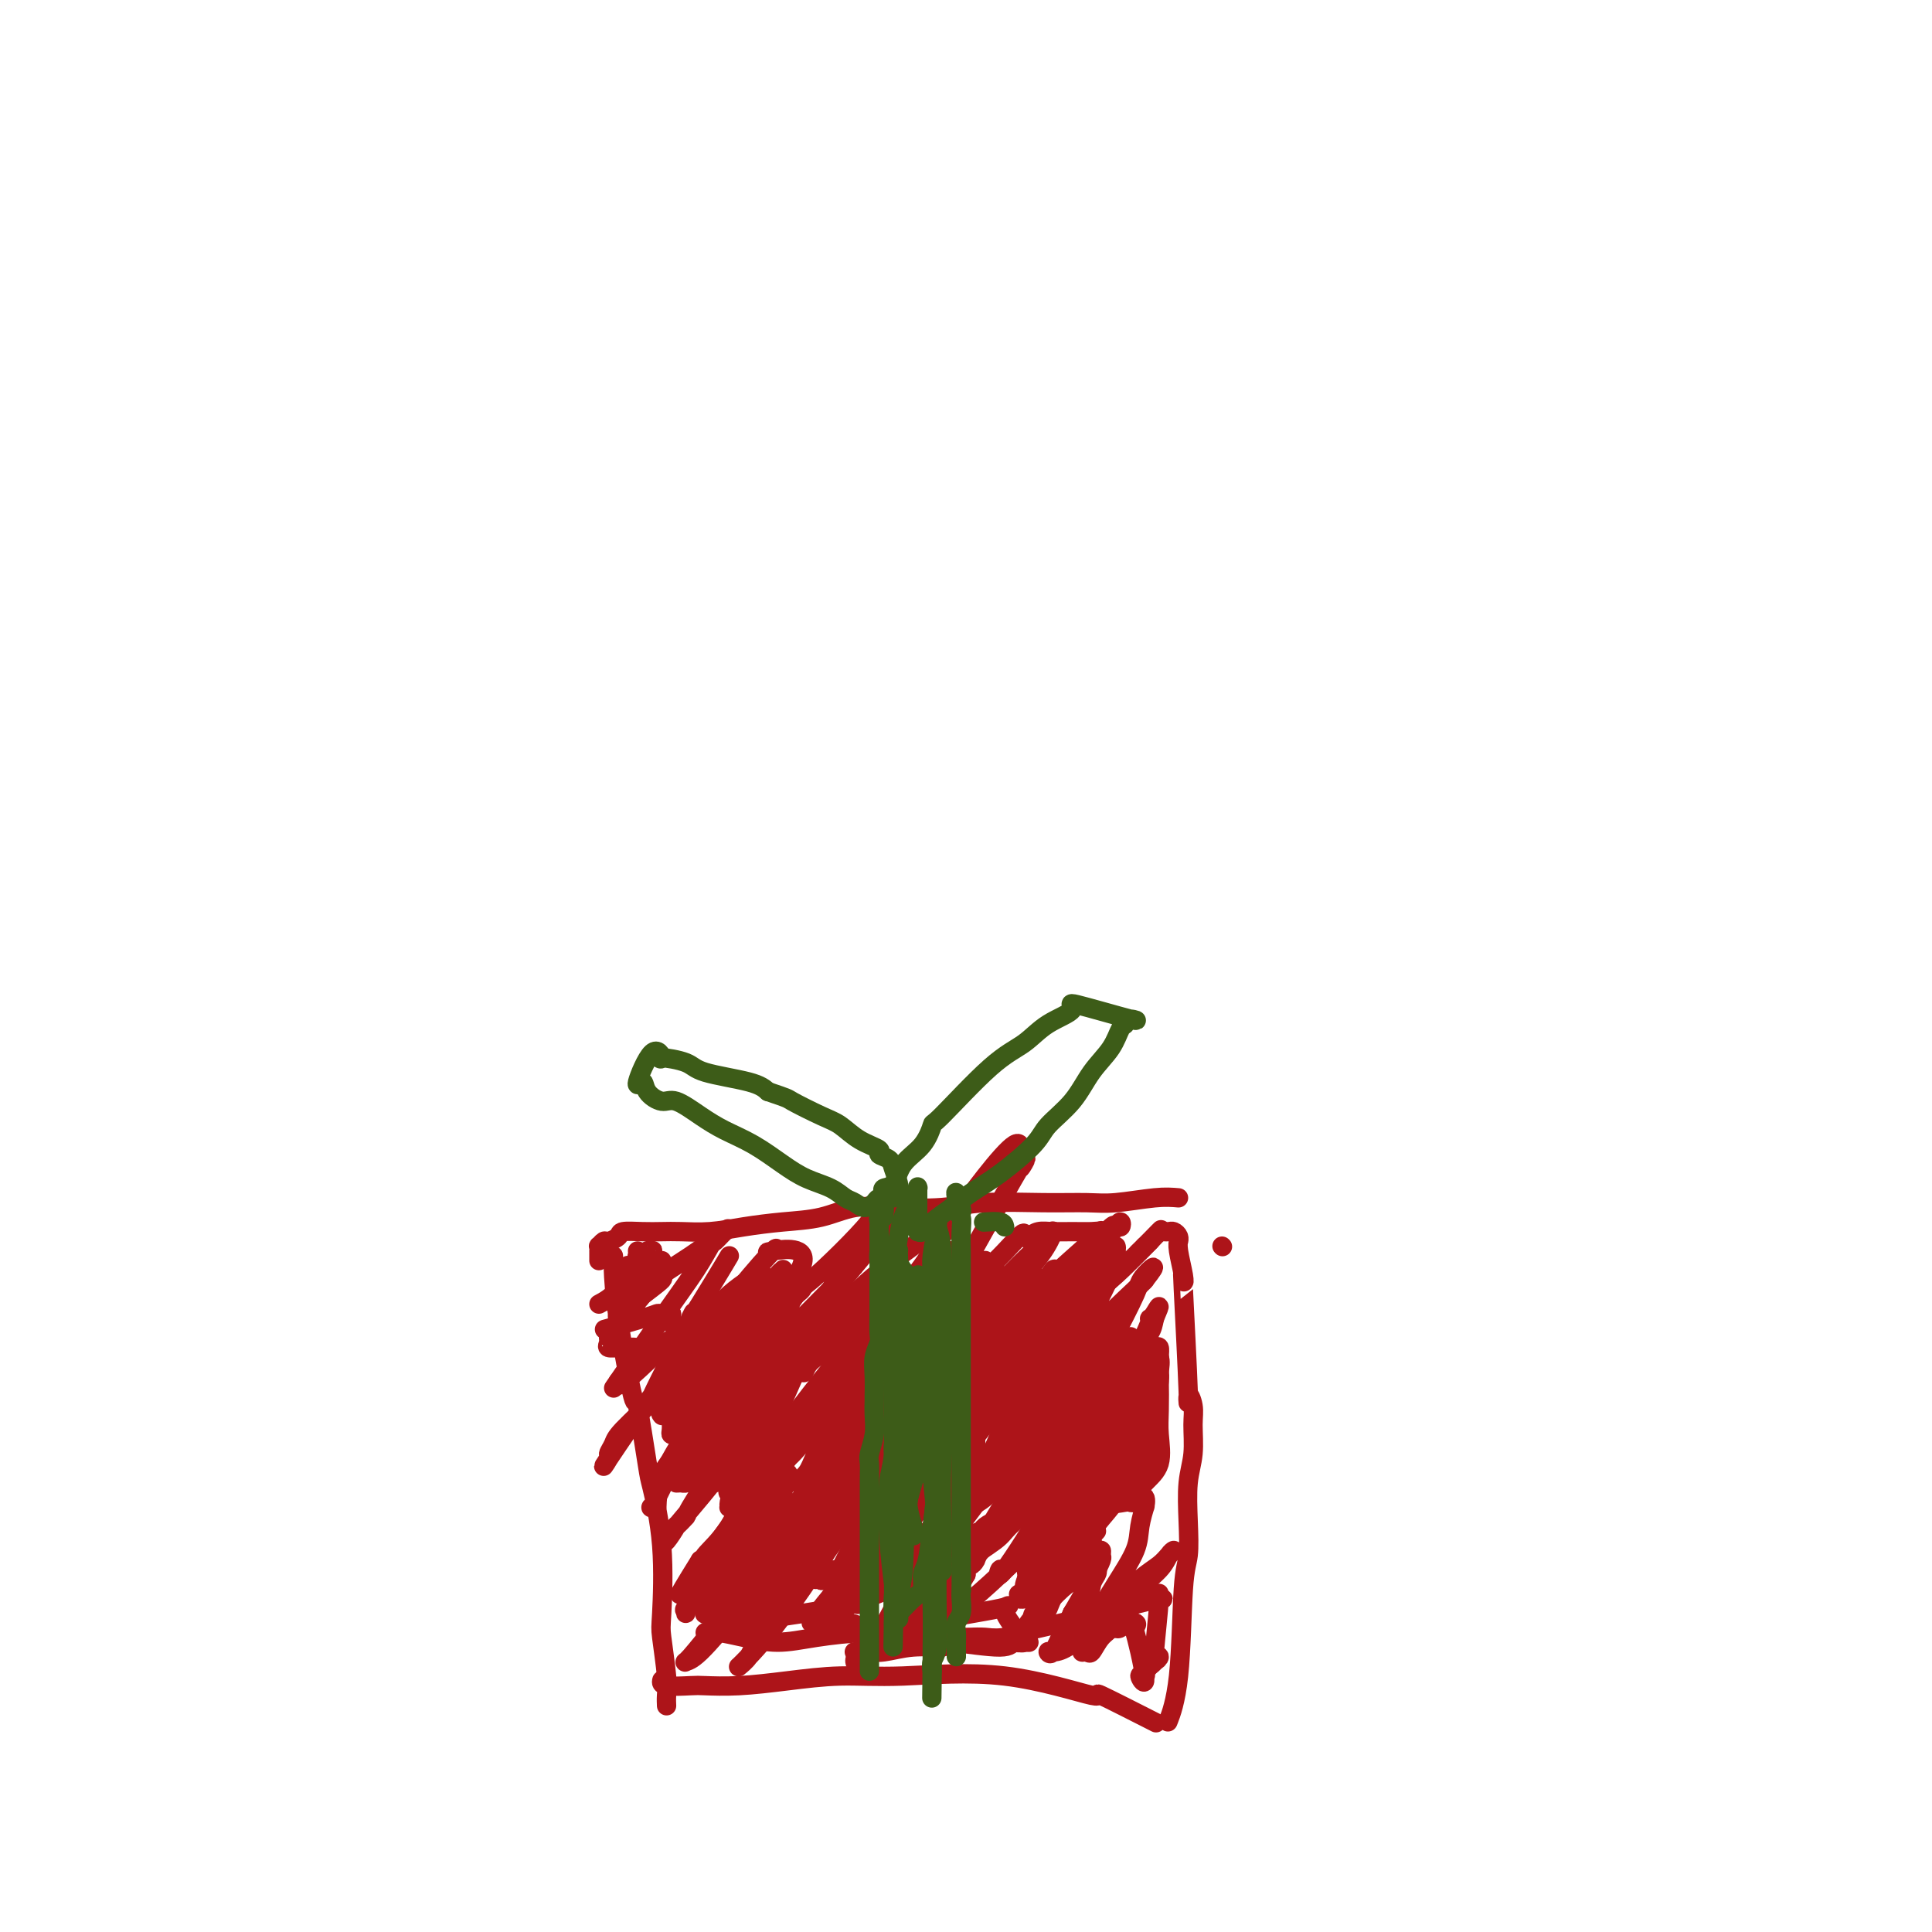 <svg viewBox='0 0 400 400' version='1.1' xmlns='http://www.w3.org/2000/svg' xmlns:xlink='http://www.w3.org/1999/xlink'><g fill='none' stroke='#AD1419' stroke-width='4' stroke-linecap='round' stroke-linejoin='round'><path d='M127,260c-0.002,0.294 -0.004,0.588 0,1c0.004,0.412 0.013,0.943 0,1c-0.013,0.057 -0.049,-0.359 0,1c0.049,1.359 0.183,4.493 1,10c0.817,5.507 2.317,13.388 3,16c0.683,2.612 0.547,-0.046 1,2c0.453,2.046 1.493,8.797 2,12c0.507,3.203 0.479,2.857 1,5c0.521,2.143 1.590,6.776 2,12c0.410,5.224 0.163,11.039 0,14c-0.163,2.961 -0.240,3.067 0,5c0.240,1.933 0.796,5.693 1,8c0.204,2.307 0.055,3.159 0,4c-0.055,0.841 -0.016,1.669 0,2c0.016,0.331 0.008,0.166 0,0'/><path d='M124,261c-0.001,-0.301 -0.001,-0.601 0,-1c0.001,-0.399 0.004,-0.895 0,-1c-0.004,-0.105 -0.013,0.183 0,0c0.013,-0.183 0.049,-0.836 0,-1c-0.049,-0.164 -0.184,0.163 0,0c0.184,-0.163 0.688,-0.814 1,-1c0.312,-0.186 0.432,0.094 1,0c0.568,-0.094 1.585,-0.561 2,-1c0.415,-0.439 0.230,-0.849 1,-1c0.770,-0.151 2.496,-0.043 4,0c1.504,0.043 2.787,0.022 4,0c1.213,-0.022 2.356,-0.046 4,0c1.644,0.046 3.788,0.163 6,0c2.212,-0.163 4.492,-0.604 7,-1c2.508,-0.396 5.246,-0.746 8,-1c2.754,-0.254 5.525,-0.412 8,-1c2.475,-0.588 4.654,-1.608 7,-2c2.346,-0.392 4.857,-0.158 8,0c3.143,0.158 6.917,0.239 10,0c3.083,-0.239 5.475,-0.800 9,-1c3.525,-0.200 8.182,-0.040 12,0c3.818,0.040 6.797,-0.041 9,0c2.203,0.041 3.632,0.203 6,0c2.368,-0.203 5.677,-0.772 8,-1c2.323,-0.228 3.662,-0.114 5,0'/><path d='M253,258c0.000,0.000 0.100,0.100 0.1,0.1'/><path d='M241,255c0.340,0.022 0.680,0.043 1,0c0.320,-0.043 0.621,-0.152 1,0c0.379,0.152 0.837,0.565 1,1c0.163,0.435 0.030,0.891 0,1c-0.030,0.109 0.043,-0.128 0,0c-0.043,0.128 -0.204,0.621 0,2c0.204,1.379 0.772,3.646 1,5c0.228,1.354 0.118,1.797 0,1c-0.118,-0.797 -0.242,-2.834 0,2c0.242,4.834 0.850,16.539 1,21c0.150,4.461 -0.160,1.677 0,1c0.160,-0.677 0.789,0.753 1,2c0.211,1.247 0.005,2.312 0,4c-0.005,1.688 0.192,4.000 0,6c-0.192,2.000 -0.771,3.687 -1,6c-0.229,2.313 -0.107,5.251 0,8c0.107,2.749 0.201,5.307 0,7c-0.201,1.693 -0.695,2.520 -1,7c-0.305,4.480 -0.422,12.612 -1,18c-0.578,5.388 -1.619,8.032 -2,9c-0.381,0.968 -0.103,0.261 0,0c0.103,-0.261 0.029,-0.074 0,0c-0.029,0.074 -0.015,0.037 0,0'/><path d='M137,348c0.025,-0.113 0.050,-0.226 0,0c-0.050,0.226 -0.174,0.790 1,1c1.174,0.210 3.646,0.066 5,0c1.354,-0.066 1.589,-0.055 3,0c1.411,0.055 3.997,0.154 7,0c3.003,-0.154 6.424,-0.561 10,-1c3.576,-0.439 7.309,-0.911 11,-1c3.691,-0.089 7.341,0.205 13,0c5.659,-0.205 13.326,-0.908 21,0c7.674,0.908 15.356,3.429 18,4c2.644,0.571 0.250,-0.808 2,0c1.750,0.808 7.643,3.802 10,5c2.357,1.198 1.179,0.599 0,0'/><path d='M132,259c0.000,0.000 0.100,0.100 0.1,0.1'/><path d='M130,262c0.312,-0.022 0.623,-0.044 1,0c0.377,0.044 0.819,0.156 1,0c0.181,-0.156 0.100,-0.578 0,-1c-0.100,-0.422 -0.219,-0.844 0,-1c0.219,-0.156 0.777,-0.044 1,0c0.223,0.044 0.112,0.022 0,0'/><path d='M124,270c1.157,-0.611 2.314,-1.221 4,-3c1.686,-1.779 3.902,-4.726 5,-6c1.098,-1.274 1.077,-0.873 1,-1c-0.077,-0.127 -0.210,-0.781 0,-1c0.210,-0.219 0.762,-0.003 1,0c0.238,0.003 0.161,-0.207 0,0c-0.161,0.207 -0.407,0.833 -1,2c-0.593,1.167 -1.533,2.877 -2,4c-0.467,1.123 -0.462,1.661 -1,2c-0.538,0.339 -1.620,0.480 -2,1c-0.380,0.520 -0.057,1.421 0,2c0.057,0.579 -0.150,0.837 0,1c0.150,0.163 0.659,0.230 1,0c0.341,-0.230 0.516,-0.756 2,-2c1.484,-1.244 4.276,-3.207 5,-4c0.724,-0.793 -0.622,-0.415 0,-1c0.622,-0.585 3.212,-2.132 6,-4c2.788,-1.868 5.774,-4.058 7,-5c1.226,-0.942 0.693,-0.638 0,0c-0.693,0.638 -1.546,1.609 -2,2c-0.454,0.391 -0.508,0.201 -1,1c-0.492,0.799 -1.420,2.585 -3,5c-1.580,2.415 -3.810,5.458 -7,10c-3.190,4.542 -7.340,10.583 -9,13c-1.660,2.417 -0.830,1.208 0,0'/><path d='M128,286c-1.369,3.214 6.208,-4.250 9,-7c2.792,-2.750 0.798,-0.786 0,0c-0.798,0.786 -0.399,0.393 0,0'/><path d='M151,260c-0.631,1.070 -1.263,2.139 -3,5c-1.737,2.861 -4.580,7.513 -5,8c-0.420,0.487 1.584,-3.190 0,0c-1.584,3.190 -6.755,13.249 -8,16c-1.245,2.751 1.435,-1.805 0,0c-1.435,1.805 -6.986,9.970 -9,13c-2.014,3.030 -0.493,0.924 0,0c0.493,-0.924 -0.044,-0.664 0,-1c0.044,-0.336 0.670,-1.266 1,-2c0.330,-0.734 0.366,-1.273 2,-3c1.634,-1.727 4.867,-4.641 7,-7c2.133,-2.359 3.164,-4.161 6,-8c2.836,-3.839 7.475,-9.714 11,-14c3.525,-4.286 5.935,-6.984 7,-8c1.065,-1.016 0.785,-0.350 0,0c-0.785,0.350 -2.075,0.383 0,0c2.075,-0.383 7.515,-1.183 6,3c-1.515,4.183 -9.985,13.350 -13,17c-3.015,3.650 -0.577,1.785 0,2c0.577,0.215 -0.708,2.511 -2,4c-1.292,1.489 -2.591,2.169 -5,6c-2.409,3.831 -5.929,10.811 -8,15c-2.071,4.189 -2.692,5.586 -3,6c-0.308,0.414 -0.301,-0.155 0,0c0.301,0.155 0.897,1.033 1,0c0.103,-1.033 -0.287,-3.979 3,-10c3.287,-6.021 10.252,-15.119 13,-19c2.748,-3.881 1.278,-2.545 1,-2c-0.278,0.545 0.635,0.299 2,-1c1.365,-1.299 3.183,-3.649 5,-6'/><path d='M160,274c4.967,-7.244 4.885,-6.353 8,-9c3.115,-2.647 9.427,-8.831 12,-12c2.573,-3.169 1.407,-3.323 1,-3c-0.407,0.323 -0.055,1.124 0,2c0.055,0.876 -0.188,1.827 -1,3c-0.812,1.173 -2.191,2.566 -5,7c-2.809,4.434 -7.046,11.908 -11,19c-3.954,7.092 -7.626,13.801 -12,20c-4.374,6.199 -9.451,11.888 -12,15c-2.549,3.112 -2.569,3.648 -2,3c0.569,-0.648 1.727,-2.478 2,-3c0.273,-0.522 -0.340,0.265 0,0c0.340,-0.265 1.634,-1.580 2,-2c0.366,-0.420 -0.196,0.056 1,-2c1.196,-2.056 4.150,-6.643 6,-9c1.850,-2.357 2.597,-2.483 4,-4c1.403,-1.517 3.462,-4.425 7,-9c3.538,-4.575 8.553,-10.817 11,-14c2.447,-3.183 2.325,-3.306 3,-4c0.675,-0.694 2.147,-1.957 4,-4c1.853,-2.043 4.089,-4.866 4,-4c-0.089,0.866 -2.502,5.420 -6,12c-3.498,6.580 -8.082,15.185 -10,18c-1.918,2.815 -1.170,-0.160 -2,1c-0.830,1.160 -3.237,6.454 -5,9c-1.763,2.546 -2.881,2.342 -4,4c-1.119,1.658 -2.238,5.176 -4,8c-1.762,2.824 -4.167,4.953 -5,6c-0.833,1.047 -0.095,1.014 0,1c0.095,-0.014 -0.452,-0.007 -1,0'/><path d='M145,323c-6.676,10.766 -4.866,8.180 1,0c5.866,-8.180 15.788,-21.955 18,-25c2.212,-3.045 -3.286,4.640 0,0c3.286,-4.640 15.357,-21.604 20,-28c4.643,-6.396 1.860,-2.223 2,-2c0.140,0.223 3.205,-3.504 5,-6c1.795,-2.496 2.322,-3.759 6,-9c3.678,-5.241 10.508,-14.458 13,-16c2.492,-1.542 0.646,4.592 1,5c0.354,0.408 2.909,-4.908 0,0c-2.909,4.908 -11.283,20.042 -13,23c-1.717,2.958 3.221,-6.260 0,0c-3.221,6.260 -14.603,27.997 -19,36c-4.397,8.003 -1.810,2.273 -2,2c-0.190,-0.273 -3.159,4.911 -6,9c-2.841,4.089 -5.556,7.082 -8,10c-2.444,2.918 -4.618,5.759 -6,8c-1.382,2.241 -1.971,3.882 -3,5c-1.029,1.118 -2.498,1.714 -3,2c-0.502,0.286 -0.037,0.262 0,0c0.037,-0.262 -0.355,-0.763 0,-2c0.355,-1.237 1.456,-3.208 4,-7c2.544,-3.792 6.530,-9.403 10,-14c3.470,-4.597 6.424,-8.181 9,-12c2.576,-3.819 4.774,-7.875 8,-12c3.226,-4.125 7.481,-8.321 11,-12c3.519,-3.679 6.303,-6.841 8,-9c1.697,-2.159 2.307,-3.317 3,-4c0.693,-0.683 1.467,-0.893 2,-1c0.533,-0.107 0.823,-0.111 1,0c0.177,0.111 0.240,0.338 0,1c-0.240,0.662 -0.783,1.761 -4,7c-3.217,5.239 -9.109,14.620 -15,24'/><path d='M188,296c-3.208,5.175 -1.729,2.114 -5,7c-3.271,4.886 -11.293,17.720 -17,26c-5.707,8.280 -9.100,12.005 -11,14c-1.900,1.995 -2.309,2.262 -2,2c0.309,-0.262 1.335,-1.051 2,-2c0.665,-0.949 0.967,-2.059 3,-5c2.033,-2.941 5.796,-7.713 7,-9c1.204,-1.287 -0.152,0.912 2,-2c2.152,-2.912 7.813,-10.937 11,-15c3.187,-4.063 3.900,-4.166 8,-9c4.100,-4.834 11.585,-14.399 16,-21c4.415,-6.601 5.758,-10.237 7,-12c1.242,-1.763 2.384,-1.654 3,-2c0.616,-0.346 0.706,-1.147 1,-2c0.294,-0.853 0.791,-1.757 1,-2c0.209,-0.243 0.131,0.175 0,1c-0.131,0.825 -0.316,2.055 -1,3c-0.684,0.945 -1.868,1.603 -4,5c-2.132,3.397 -5.211,9.532 -10,18c-4.789,8.468 -11.289,19.267 -14,24c-2.711,4.733 -1.632,3.398 -3,5c-1.368,1.602 -5.182,6.141 -7,9c-1.818,2.859 -1.640,4.039 -2,5c-0.360,0.961 -1.259,1.704 -2,2c-0.741,0.296 -1.324,0.145 -1,0c0.324,-0.145 1.555,-0.286 3,-2c1.445,-1.714 3.103,-5.003 7,-11c3.897,-5.997 10.034,-14.702 13,-19c2.966,-4.298 2.762,-4.187 4,-6c1.238,-1.813 3.920,-5.548 7,-9c3.080,-3.452 6.560,-6.622 8,-8c1.440,-1.378 0.840,-0.965 1,-1c0.160,-0.035 1.080,-0.517 2,-1'/><path d='M215,279c2.251,-1.788 -1.123,3.244 -1,2c0.123,-1.244 3.743,-8.762 0,0c-3.743,8.762 -14.849,33.806 -19,43c-4.151,9.194 -1.348,2.538 -1,1c0.348,-1.538 -1.759,2.042 -3,4c-1.241,1.958 -1.617,2.293 -2,3c-0.383,0.707 -0.774,1.785 -1,2c-0.226,0.215 -0.286,-0.432 0,-1c0.286,-0.568 0.917,-1.057 2,-3c1.083,-1.943 2.619,-5.341 5,-9c2.381,-3.659 5.608,-7.579 8,-11c2.392,-3.421 3.947,-6.345 6,-9c2.053,-2.655 4.602,-5.043 6,-7c1.398,-1.957 1.646,-3.482 2,-4c0.354,-0.518 0.815,-0.028 1,0c0.185,0.028 0.092,-0.407 0,0c-0.092,0.407 -0.185,1.655 -1,4c-0.815,2.345 -2.353,5.785 -4,9c-1.647,3.215 -3.404,6.204 -5,9c-1.596,2.796 -3.030,5.400 -4,7c-0.970,1.600 -1.477,2.196 -2,3c-0.523,0.804 -1.063,1.814 -1,2c0.063,0.186 0.728,-0.453 1,-1c0.272,-0.547 0.150,-1.001 1,-2c0.850,-0.999 2.674,-2.541 5,-5c2.326,-2.459 5.156,-5.833 8,-9c2.844,-3.167 5.702,-6.126 8,-9c2.298,-2.874 4.036,-5.662 5,-7c0.964,-1.338 1.155,-1.225 2,-2c0.845,-0.775 2.343,-2.440 3,-3c0.657,-0.560 0.473,-0.017 0,1c-0.473,1.017 -1.237,2.509 -2,4'/><path d='M232,291c-2.450,5.128 -7.574,15.448 -10,20c-2.426,4.552 -2.153,3.334 -3,4c-0.847,0.666 -2.813,3.215 -4,5c-1.187,1.785 -1.594,2.807 -2,4c-0.406,1.193 -0.811,2.557 0,1c0.811,-1.557 2.837,-6.035 4,-8c1.163,-1.965 1.464,-1.417 3,-3c1.536,-1.583 4.306,-5.298 6,-7c1.694,-1.702 2.312,-1.393 3,-2c0.688,-0.607 1.446,-2.131 2,-3c0.554,-0.869 0.904,-1.083 1,-1c0.096,0.083 -0.062,0.463 0,1c0.062,0.537 0.345,1.230 -1,4c-1.345,2.770 -4.317,7.617 -6,10c-1.683,2.383 -2.077,2.303 -3,4c-0.923,1.697 -2.375,5.169 -4,8c-1.625,2.831 -3.423,5.019 -4,6c-0.577,0.981 0.067,0.756 0,1c-0.067,0.244 -0.843,0.956 -1,1c-0.157,0.044 0.307,-0.582 1,-1c0.693,-0.418 1.614,-0.630 2,-1c0.386,-0.370 0.237,-0.899 1,-2c0.763,-1.101 2.439,-2.775 4,-4c1.561,-1.225 3.008,-2.001 4,-3c0.992,-0.999 1.529,-2.219 2,-3c0.471,-0.781 0.875,-1.121 1,-1c0.125,0.121 -0.028,0.702 0,1c0.028,0.298 0.238,0.311 0,1c-0.238,0.689 -0.925,2.054 -2,4c-1.075,1.946 -2.537,4.473 -4,7'/><path d='M222,334c-1.123,2.519 -1.432,2.818 -2,4c-0.568,1.182 -1.395,3.248 -2,4c-0.605,0.752 -0.988,0.191 -1,0c-0.012,-0.191 0.348,-0.011 1,0c0.652,0.011 1.596,-0.146 3,-1c1.404,-0.854 3.269,-2.403 5,-4c1.731,-1.597 3.330,-3.241 5,-5c1.670,-1.759 3.411,-3.632 5,-5c1.589,-1.368 3.025,-2.229 4,-3c0.975,-0.771 1.489,-1.451 2,-2c0.511,-0.549 1.018,-0.968 1,-1c-0.018,-0.032 -0.560,0.321 -1,1c-0.440,0.679 -0.776,1.682 -2,3c-1.224,1.318 -3.336,2.952 -5,5c-1.664,2.048 -2.881,4.511 -4,6c-1.119,1.489 -2.140,2.003 -3,3c-0.860,0.997 -1.561,2.478 -2,3c-0.439,0.522 -0.618,0.085 -1,0c-0.382,-0.085 -0.967,0.183 -1,0c-0.033,-0.183 0.488,-0.816 1,-2c0.512,-1.184 1.017,-2.917 2,-5c0.983,-2.083 2.445,-4.514 4,-7c1.555,-2.486 3.203,-5.027 4,-7c0.797,-1.973 0.743,-3.377 1,-5c0.257,-1.623 0.825,-3.465 1,-4c0.175,-0.535 -0.043,0.236 0,0c0.043,-0.236 0.347,-1.478 0,-2c-0.347,-0.522 -1.345,-0.322 -2,0c-0.655,0.322 -0.965,0.766 -2,1c-1.035,0.234 -2.793,0.259 -5,1c-2.207,0.741 -4.863,2.200 -6,3c-1.137,0.800 -0.753,0.943 -1,1c-0.247,0.057 -1.123,0.029 -2,0'/><path d='M182,275c-0.322,0.355 -0.644,0.709 -1,1c-0.356,0.291 -0.745,0.518 -1,1c-0.255,0.482 -0.374,1.218 -1,2c-0.626,0.782 -1.759,1.609 -2,2c-0.241,0.391 0.408,0.346 -1,3c-1.408,2.654 -4.875,8.008 -6,10c-1.125,1.992 0.090,0.621 1,0c0.910,-0.621 1.515,-0.494 2,-1c0.485,-0.506 0.851,-1.646 2,-3c1.149,-1.354 3.081,-2.924 5,-5c1.919,-2.076 3.827,-4.659 6,-7c2.173,-2.341 4.613,-4.441 7,-6c2.387,-1.559 4.720,-2.577 6,-4c1.280,-1.423 1.505,-3.252 2,-4c0.495,-0.748 1.259,-0.415 2,-1c0.741,-0.585 1.458,-2.086 1,0c-0.458,2.086 -2.091,7.760 -3,10c-0.909,2.240 -1.093,1.045 -1,1c0.093,-0.045 0.462,1.058 0,2c-0.462,0.942 -1.756,1.721 -2,2c-0.244,0.279 0.562,0.057 -1,3c-1.562,2.943 -5.492,9.051 -7,11c-1.508,1.949 -0.593,-0.262 0,-1c0.593,-0.738 0.863,-0.001 1,0c0.137,0.001 0.140,-0.732 1,-2c0.860,-1.268 2.578,-3.072 4,-5c1.422,-1.928 2.549,-3.979 4,-6c1.451,-2.021 3.225,-4.010 5,-6'/><path d='M205,272c3.121,-3.673 3.423,-2.857 4,-3c0.577,-0.143 1.430,-1.245 2,-2c0.570,-0.755 0.857,-1.162 1,-1c0.143,0.162 0.144,0.894 1,0c0.856,-0.894 2.568,-3.412 0,1c-2.568,4.412 -9.418,15.754 -12,20c-2.582,4.246 -0.898,1.394 0,0c0.898,-1.394 1.011,-1.332 2,-2c0.989,-0.668 2.855,-2.065 4,-3c1.145,-0.935 1.568,-1.406 3,-3c1.432,-1.594 3.872,-4.310 7,-7c3.128,-2.690 6.944,-5.355 9,-7c2.056,-1.645 2.354,-2.271 3,-3c0.646,-0.729 1.641,-1.561 2,-2c0.359,-0.439 0.080,-0.483 0,0c-0.080,0.483 0.037,1.495 0,2c-0.037,0.505 -0.228,0.504 -1,2c-0.772,1.496 -2.124,4.490 -4,8c-1.876,3.510 -4.275,7.537 -6,10c-1.725,2.463 -2.774,3.362 -3,4c-0.226,0.638 0.372,1.017 0,2c-0.372,0.983 -1.713,2.572 -2,3c-0.287,0.428 0.480,-0.306 1,-1c0.520,-0.694 0.795,-1.349 1,-2c0.205,-0.651 0.342,-1.299 2,-3c1.658,-1.701 4.836,-4.456 6,-6c1.164,-1.544 0.313,-1.877 2,-4c1.687,-2.123 5.910,-6.035 8,-8c2.090,-1.965 2.045,-1.982 2,-2'/><path d='M237,265c3.458,-4.358 1.104,-2.254 0,-1c-1.104,1.254 -0.960,1.657 -2,4c-1.040,2.343 -3.266,6.625 -4,8c-0.734,1.375 0.025,-0.158 0,0c-0.025,0.158 -0.835,2.008 -2,5c-1.165,2.992 -2.686,7.127 -4,9c-1.314,1.873 -2.422,1.483 -3,2c-0.578,0.517 -0.626,1.942 -1,3c-0.374,1.058 -1.073,1.750 -1,2c0.073,0.250 0.919,0.057 1,0c0.081,-0.057 -0.604,0.020 0,-1c0.604,-1.020 2.495,-3.139 4,-5c1.505,-1.861 2.624,-3.464 4,-5c1.376,-1.536 3.009,-3.006 4,-4c0.991,-0.994 1.341,-1.513 2,-2c0.659,-0.487 1.628,-0.941 2,-1c0.372,-0.059 0.146,0.279 0,1c-0.146,0.721 -0.214,1.825 -1,4c-0.786,2.175 -2.290,5.421 -4,9c-1.710,3.579 -3.626,7.489 -5,10c-1.374,2.511 -2.205,3.621 -5,9c-2.795,5.379 -7.554,15.027 -9,17c-1.446,1.973 0.419,-3.728 1,-6c0.581,-2.272 -0.123,-1.116 0,-1c0.123,0.116 1.073,-0.809 2,-2c0.927,-1.191 1.832,-2.647 3,-4c1.168,-1.353 2.600,-2.602 4,-4c1.400,-1.398 2.768,-2.944 4,-4c1.232,-1.056 2.327,-1.623 3,-2c0.673,-0.377 0.923,-0.565 1,-1c0.077,-0.435 -0.018,-1.117 0,-1c0.018,0.117 0.148,1.033 0,2c-0.148,0.967 -0.574,1.983 -1,3'/><path d='M230,309c-0.817,1.563 -2.860,3.970 -4,6c-1.140,2.030 -1.375,3.682 -2,5c-0.625,1.318 -1.638,2.300 -2,3c-0.362,0.700 -0.073,1.117 0,1c0.073,-0.117 -0.070,-0.769 0,-1c0.070,-0.231 0.352,-0.040 1,-1c0.648,-0.960 1.662,-3.071 3,-5c1.338,-1.929 2.998,-3.676 4,-5c1.002,-1.324 1.344,-2.224 2,-3c0.656,-0.776 1.625,-1.429 2,-2c0.375,-0.571 0.157,-1.061 0,-1c-0.157,0.061 -0.254,0.671 -1,1c-0.746,0.329 -2.141,0.376 -5,2c-2.859,1.624 -7.181,4.823 -11,8c-3.819,3.177 -7.136,6.330 -10,9c-2.864,2.670 -5.274,4.856 -7,6c-1.726,1.144 -2.766,1.246 -4,2c-1.234,0.754 -2.660,2.160 -4,3c-1.340,0.840 -2.592,1.113 -3,1c-0.408,-0.113 0.028,-0.614 0,-1c-0.028,-0.386 -0.519,-0.657 0,-4c0.519,-3.343 2.048,-9.757 3,-13c0.952,-3.243 1.327,-3.316 2,-5c0.673,-1.684 1.645,-4.977 3,-8c1.355,-3.023 3.094,-5.774 4,-7c0.906,-1.226 0.978,-0.928 1,-1c0.022,-0.072 -0.004,-0.514 0,-1c0.004,-0.486 0.040,-1.016 -1,0c-1.040,1.016 -3.157,3.579 -8,8c-4.843,4.421 -12.411,10.700 -15,13c-2.589,2.300 -0.197,0.619 0,1c0.197,0.381 -1.801,2.823 -3,4c-1.199,1.177 -1.600,1.088 -2,1'/><path d='M173,325c-4.666,4.011 -2.331,1.537 -2,1c0.331,-0.537 -1.344,0.861 -2,1c-0.656,0.139 -0.294,-0.981 0,-2c0.294,-1.019 0.521,-1.938 1,-3c0.479,-1.062 1.209,-2.268 3,-6c1.791,-3.732 4.644,-9.991 6,-13c1.356,-3.009 1.216,-2.768 2,-4c0.784,-1.232 2.493,-3.939 4,-6c1.507,-2.061 2.812,-3.478 3,-4c0.188,-0.522 -0.741,-0.148 -1,0c-0.259,0.148 0.153,0.072 -1,1c-1.153,0.928 -3.871,2.861 -7,6c-3.129,3.139 -6.671,7.482 -10,11c-3.329,3.518 -6.446,6.209 -9,9c-2.554,2.791 -4.545,5.681 -6,7c-1.455,1.319 -2.375,1.065 -3,2c-0.625,0.935 -0.953,3.057 0,1c0.953,-2.057 3.189,-8.295 4,-11c0.811,-2.705 0.196,-1.877 1,-3c0.804,-1.123 3.025,-4.197 5,-7c1.975,-2.803 3.704,-5.334 7,-11c3.296,-5.666 8.160,-14.467 11,-19c2.840,-4.533 3.657,-4.799 4,-5c0.343,-0.201 0.211,-0.338 0,0c-0.211,0.338 -0.499,1.152 -2,3c-1.501,1.848 -4.213,4.732 -7,8c-2.787,3.268 -5.650,6.922 -8,10c-2.350,3.078 -4.187,5.580 -6,8c-1.813,2.420 -3.602,4.756 -5,6c-1.398,1.244 -2.406,1.395 -3,2c-0.594,0.605 -0.775,1.663 -1,2c-0.225,0.337 -0.493,-0.047 0,-1c0.493,-0.953 1.746,-2.477 3,-4'/><path d='M154,304c1.240,-1.888 3.341,-5.109 5,-8c1.659,-2.891 2.876,-5.451 4,-8c1.124,-2.549 2.156,-5.085 3,-6c0.844,-0.915 1.502,-0.208 2,-1c0.498,-0.792 0.837,-3.082 1,-4c0.163,-0.918 0.150,-0.464 -1,1c-1.150,1.464 -3.436,3.938 -6,7c-2.564,3.062 -5.404,6.713 -7,9c-1.596,2.287 -1.946,3.212 -3,5c-1.054,1.788 -2.811,4.441 -4,6c-1.189,1.559 -1.812,2.024 -2,2c-0.188,-0.024 0.057,-0.538 1,-2c0.943,-1.462 2.585,-3.873 4,-6c1.415,-2.127 2.603,-3.970 3,-5c0.397,-1.030 0.002,-1.247 1,-3c0.998,-1.753 3.387,-5.042 5,-8c1.613,-2.958 2.450,-5.583 3,-7c0.550,-1.417 0.814,-1.624 1,-2c0.186,-0.376 0.293,-0.920 0,-1c-0.293,-0.080 -0.986,0.304 -1,0c-0.014,-0.304 0.650,-1.295 -3,3c-3.650,4.295 -11.616,13.875 -15,18c-3.384,4.125 -2.186,2.793 -3,4c-0.814,1.207 -3.640,4.951 -5,7c-1.360,2.049 -1.253,2.404 -1,2c0.253,-0.404 0.653,-1.566 1,-2c0.347,-0.434 0.643,-0.141 2,-2c1.357,-1.859 3.776,-5.869 6,-9c2.224,-3.131 4.253,-5.381 7,-9c2.747,-3.619 6.214,-8.605 8,-11c1.786,-2.395 1.893,-2.197 2,-2'/><path d='M162,272c4.381,-5.996 2.834,-4.486 2,-4c-0.834,0.486 -0.954,-0.050 -1,0c-0.046,0.050 -0.018,0.687 -1,2c-0.982,1.313 -2.973,3.301 -5,6c-2.027,2.699 -4.089,6.110 -6,9c-1.911,2.890 -3.672,5.260 -5,7c-1.328,1.740 -2.223,2.850 -3,4c-0.777,1.150 -1.437,2.342 -1,2c0.437,-0.342 1.972,-2.216 3,-4c1.028,-1.784 1.548,-3.477 3,-6c1.452,-2.523 3.834,-5.875 6,-9c2.166,-3.125 4.114,-6.024 5,-8c0.886,-1.976 0.708,-3.030 1,-4c0.292,-0.970 1.054,-1.858 1,-2c-0.054,-0.142 -0.924,0.460 -1,1c-0.076,0.540 0.642,1.016 0,2c-0.642,0.984 -2.645,2.475 -5,5c-2.355,2.525 -5.061,6.085 -7,9c-1.939,2.915 -3.111,5.186 -4,7c-0.889,1.814 -1.495,3.169 -2,4c-0.505,0.831 -0.911,1.136 -1,1c-0.089,-0.136 0.138,-0.712 1,-2c0.862,-1.288 2.360,-3.286 4,-6c1.640,-2.714 3.421,-6.143 5,-9c1.579,-2.857 2.954,-5.141 4,-7c1.046,-1.859 1.761,-3.294 2,-4c0.239,-0.706 0.002,-0.684 0,-1c-0.002,-0.316 0.230,-0.970 0,-1c-0.230,-0.030 -0.923,0.563 -2,2c-1.077,1.437 -2.539,3.719 -4,6'/><path d='M151,272c-1.248,1.167 -1.368,1.083 -3,4c-1.632,2.917 -4.777,8.834 -7,12c-2.223,3.166 -3.524,3.581 -4,4c-0.476,0.419 -0.128,0.844 0,1c0.128,0.156 0.037,0.045 0,0c-0.037,-0.045 -0.018,-0.022 0,0'/><path d='M195,253c0.202,0.331 0.403,0.662 0,1c-0.403,0.338 -1.412,0.683 -2,1c-0.588,0.317 -0.755,0.605 -4,3c-3.245,2.395 -9.566,6.897 -14,12c-4.434,5.103 -6.979,10.806 -8,13c-1.021,2.194 -0.518,0.878 0,0c0.518,-0.878 1.050,-1.320 2,-2c0.950,-0.680 2.316,-1.600 4,-3c1.684,-1.400 3.685,-3.280 6,-5c2.315,-1.720 4.943,-3.278 7,-5c2.057,-1.722 3.544,-3.607 5,-5c1.456,-1.393 2.882,-2.293 4,-3c1.118,-0.707 1.926,-1.220 2,-1c0.074,0.220 -0.588,1.172 -1,2c-0.412,0.828 -0.574,1.531 -1,2c-0.426,0.469 -1.115,0.703 -4,5c-2.885,4.297 -7.967,12.656 -10,16c-2.033,3.344 -1.016,1.672 0,0'/><path d='M185,282c0.515,-0.505 1.030,-1.009 1,-1c-0.030,0.009 -0.604,0.532 0,0c0.604,-0.532 2.385,-2.118 4,-4c1.615,-1.882 3.064,-4.059 5,-6c1.936,-1.941 4.358,-3.644 6,-5c1.642,-1.356 2.505,-2.363 3,-3c0.495,-0.637 0.623,-0.904 1,-1c0.377,-0.096 1.003,-0.023 1,0c-0.003,0.023 -0.636,-0.005 -1,1c-0.364,1.005 -0.458,3.043 -1,4c-0.542,0.957 -1.530,0.835 -4,5c-2.470,4.165 -6.420,12.619 -8,16c-1.580,3.381 -0.790,1.691 0,0'/><path d='M198,275c-0.021,-0.476 -0.042,-0.953 0,-1c0.042,-0.047 0.147,0.335 1,0c0.853,-0.335 2.454,-1.389 4,-3c1.546,-1.611 3.038,-3.781 5,-6c1.962,-2.219 4.394,-4.487 6,-6c1.606,-1.513 2.385,-2.271 3,-3c0.615,-0.729 1.065,-1.428 1,-1c-0.065,0.428 -0.644,1.981 -2,4c-1.356,2.019 -3.490,4.502 -5,6c-1.510,1.498 -2.396,2.012 -3,3c-0.604,0.988 -0.925,2.451 -2,4c-1.075,1.549 -2.904,3.185 -4,4c-1.096,0.815 -1.459,0.810 -1,0c0.459,-0.810 1.742,-2.423 3,-4c1.258,-1.577 2.492,-3.118 3,-4c0.508,-0.882 0.289,-1.107 1,-2c0.711,-0.893 2.351,-2.456 3,-3c0.649,-0.544 0.307,-0.068 0,0c-0.307,0.068 -0.578,-0.271 -1,0c-0.422,0.271 -0.997,1.153 -2,2c-1.003,0.847 -2.436,1.659 -4,3c-1.564,1.341 -3.258,3.211 -4,4c-0.742,0.789 -0.533,0.496 -1,1c-0.467,0.504 -1.611,1.803 -2,2c-0.389,0.197 -0.022,-0.710 0,-1c0.022,-0.290 -0.302,0.037 0,-1c0.302,-1.037 1.229,-3.439 2,-5c0.771,-1.561 1.385,-2.280 2,-3'/><path d='M201,265c0.513,-1.673 -0.204,-0.855 0,-1c0.204,-0.145 1.329,-1.251 2,-2c0.671,-0.749 0.889,-1.140 1,-1c0.111,0.140 0.117,0.811 0,1c-0.117,0.189 -0.355,-0.104 -1,0c-0.645,0.104 -1.696,0.603 -2,1c-0.304,0.397 0.141,0.691 0,1c-0.141,0.309 -0.867,0.635 -1,1c-0.133,0.365 0.328,0.771 0,1c-0.328,0.229 -1.445,0.283 -1,0c0.445,-0.283 2.450,-0.903 5,-3c2.550,-2.097 5.644,-5.672 7,-7c1.356,-1.328 0.974,-0.408 1,0c0.026,0.408 0.461,0.306 1,0c0.539,-0.306 1.181,-0.815 2,-1c0.819,-0.185 1.814,-0.046 3,0c1.186,0.046 2.564,0.000 4,0c1.436,-0.000 2.928,0.046 4,0c1.072,-0.046 1.722,-0.182 2,0c0.278,0.182 0.185,0.684 1,0c0.815,-0.684 2.538,-2.553 1,0c-1.538,2.553 -6.337,9.528 -8,12c-1.663,2.472 -0.189,0.441 0,0c0.189,-0.441 -0.908,0.708 -2,1c-1.092,0.292 -2.181,-0.272 -3,0c-0.819,0.272 -1.370,1.380 -2,2c-0.630,0.620 -1.340,0.753 -2,1c-0.660,0.247 -1.270,0.610 -2,1c-0.730,0.390 -1.580,0.809 -1,0c0.580,-0.809 2.588,-2.846 6,-6c3.412,-3.154 8.226,-7.426 10,-9c1.774,-1.574 0.507,-0.450 0,0c-0.507,0.450 -0.253,0.225 0,0'/><path d='M226,257c2.664,-2.784 1.825,-2.244 2,-2c0.175,0.244 1.365,0.193 2,0c0.635,-0.193 0.717,-0.528 1,-1c0.283,-0.472 0.768,-1.081 1,-1c0.232,0.081 0.213,0.852 0,1c-0.213,0.148 -0.619,-0.327 -2,1c-1.381,1.327 -3.737,4.455 -5,6c-1.263,1.545 -1.433,1.507 -2,2c-0.567,0.493 -1.532,1.517 -2,2c-0.468,0.483 -0.441,0.424 -1,1c-0.559,0.576 -1.706,1.786 -2,2c-0.294,0.214 0.263,-0.567 1,-1c0.737,-0.433 1.654,-0.517 2,-1c0.346,-0.483 0.121,-1.364 1,-2c0.879,-0.636 2.863,-1.029 4,-2c1.137,-0.971 1.426,-2.522 2,-3c0.574,-0.478 1.433,0.117 2,0c0.567,-0.117 0.842,-0.945 1,-1c0.158,-0.055 0.198,0.661 0,1c-0.198,0.339 -0.634,0.299 -1,1c-0.366,0.701 -0.663,2.144 -1,3c-0.337,0.856 -0.713,1.126 -1,2c-0.287,0.874 -0.483,2.353 -1,3c-0.517,0.647 -1.354,0.461 -1,0c0.354,-0.461 1.899,-1.196 5,-4c3.101,-2.804 7.758,-7.678 9,-9c1.242,-1.322 -0.931,0.908 -2,2c-1.069,1.092 -1.035,1.046 -1,1'/><path d='M237,258c-1.050,1.034 -2.177,2.119 -1,1c1.177,-1.119 4.656,-4.444 -1,1c-5.656,5.444 -20.448,19.656 -25,24c-4.552,4.344 1.137,-1.178 0,0c-1.137,1.178 -9.101,9.058 -12,12c-2.899,2.942 -0.735,0.947 0,0c0.735,-0.947 0.040,-0.846 0,-1c-0.040,-0.154 0.575,-0.564 1,-1c0.425,-0.436 0.659,-0.900 1,-2c0.341,-1.100 0.790,-2.838 2,-5c1.210,-2.162 3.180,-4.748 4,-6c0.820,-1.252 0.491,-1.171 3,-5c2.509,-3.829 7.857,-11.568 9,-13c1.143,-1.432 -1.920,3.443 -3,5c-1.080,1.557 -0.177,-0.203 0,0c0.177,0.203 -0.372,2.368 -2,4c-1.628,1.632 -4.334,2.731 -7,5c-2.666,2.269 -5.292,5.709 -8,9c-2.708,3.291 -5.497,6.434 -8,9c-2.503,2.566 -4.719,4.555 -6,6c-1.281,1.445 -1.627,2.344 -2,3c-0.373,0.656 -0.774,1.067 -1,1c-0.226,-0.067 -0.278,-0.611 0,-1c0.278,-0.389 0.886,-0.622 1,-1c0.114,-0.378 -0.266,-0.902 0,-2c0.266,-1.098 1.177,-2.772 2,-4c0.823,-1.228 1.558,-2.010 2,-3c0.442,-0.990 0.591,-2.188 1,-3c0.409,-0.812 1.079,-1.238 1,-1c-0.079,0.238 -0.906,1.141 -2,2c-1.094,0.859 -2.455,1.674 -4,3c-1.545,1.326 -3.272,3.163 -5,5'/><path d='M177,300c-2.364,2.115 -3.274,2.902 -4,4c-0.726,1.098 -1.267,2.506 -2,3c-0.733,0.494 -1.658,0.074 -2,0c-0.342,-0.074 -0.102,0.198 0,0c0.102,-0.198 0.065,-0.866 1,-3c0.935,-2.134 2.840,-5.734 4,-8c1.160,-2.266 1.573,-3.198 2,-4c0.427,-0.802 0.867,-1.474 1,-2c0.133,-0.526 -0.039,-0.907 0,-1c0.039,-0.093 0.291,0.101 -1,1c-1.291,0.899 -4.124,2.503 -7,5c-2.876,2.497 -5.794,5.888 -8,8c-2.206,2.112 -3.701,2.944 -5,4c-1.299,1.056 -2.401,2.335 -3,3c-0.599,0.665 -0.694,0.717 -1,1c-0.306,0.283 -0.824,0.795 -1,1c-0.176,0.205 -0.010,0.101 0,0c0.010,-0.101 -0.137,-0.198 0,-1c0.137,-0.802 0.558,-2.310 1,-4c0.442,-1.690 0.907,-3.564 3,-9c2.093,-5.436 5.816,-14.435 7,-17c1.184,-2.565 -0.169,1.302 -1,3c-0.831,1.698 -1.139,1.226 -1,1c0.139,-0.226 0.725,-0.207 0,1c-0.725,1.207 -2.763,3.600 -4,5c-1.237,1.400 -1.675,1.806 -3,4c-1.325,2.194 -3.539,6.177 -5,8c-1.461,1.823 -2.171,1.486 -3,2c-0.829,0.514 -1.779,1.880 -2,2c-0.221,0.120 0.287,-1.006 1,-3c0.713,-1.994 1.632,-4.855 2,-6c0.368,-1.145 0.184,-0.572 0,0'/><path d='M146,298c0.747,-1.557 1.115,-0.951 2,-2c0.885,-1.049 2.286,-3.753 3,-5c0.714,-1.247 0.742,-1.036 1,-1c0.258,0.036 0.747,-0.104 1,0c0.253,0.104 0.270,0.451 0,1c-0.270,0.549 -0.828,1.300 -2,3c-1.172,1.700 -2.957,4.348 -4,6c-1.043,1.652 -1.342,2.306 -2,3c-0.658,0.694 -1.674,1.428 -2,2c-0.326,0.572 0.038,0.982 0,1c-0.038,0.018 -0.477,-0.356 0,-1c0.477,-0.644 1.869,-1.559 3,-3c1.131,-1.441 2.002,-3.410 3,-5c0.998,-1.590 2.124,-2.802 3,-4c0.876,-1.198 1.501,-2.382 2,-3c0.499,-0.618 0.872,-0.669 1,-1c0.128,-0.331 0.011,-0.941 0,-1c-0.011,-0.059 0.085,0.433 0,1c-0.085,0.567 -0.349,1.207 -1,2c-0.651,0.793 -1.688,1.737 -3,3c-1.312,1.263 -2.899,2.845 -4,4c-1.101,1.155 -1.718,1.884 -2,2c-0.282,0.116 -0.230,-0.379 0,-1c0.230,-0.621 0.640,-1.367 2,-3c1.360,-1.633 3.672,-4.154 6,-7c2.328,-2.846 4.673,-6.017 7,-9c2.327,-2.983 4.637,-5.777 6,-7c1.363,-1.223 1.778,-0.874 3,-2c1.222,-1.126 3.252,-3.726 4,-5c0.748,-1.274 0.214,-1.221 0,-1c-0.214,0.221 -0.107,0.611 0,1'/><path d='M173,266c4.329,-5.529 0.152,0.149 -2,3c-2.152,2.851 -2.280,2.875 -3,4c-0.720,1.125 -2.031,3.350 -3,5c-0.969,1.650 -1.597,2.726 -2,3c-0.403,0.274 -0.583,-0.252 -1,0c-0.417,0.252 -1.073,1.282 -1,1c0.073,-0.282 0.874,-1.876 0,-1c-0.874,0.876 -3.423,4.221 1,-1c4.423,-5.221 15.817,-19.009 20,-24c4.183,-4.991 1.156,-1.186 0,0c-1.156,1.186 -0.439,-0.246 0,-1c0.439,-0.754 0.602,-0.830 0,0c-0.602,0.830 -1.967,2.565 -3,4c-1.033,1.435 -1.732,2.569 -2,3c-0.268,0.431 -0.105,0.159 -2,2c-1.895,1.841 -5.848,5.796 -8,8c-2.152,2.204 -2.501,2.656 -3,3c-0.499,0.344 -1.146,0.581 -2,1c-0.854,0.419 -1.916,1.021 -2,1c-0.084,-0.021 0.808,-0.663 1,-1c0.192,-0.337 -0.317,-0.367 0,-1c0.317,-0.633 1.459,-1.868 2,-3c0.541,-1.132 0.482,-2.161 1,-3c0.518,-0.839 1.612,-1.488 2,-2c0.388,-0.512 0.071,-0.888 0,-1c-0.071,-0.112 0.105,0.039 0,0c-0.105,-0.039 -0.492,-0.268 -1,0c-0.508,0.268 -1.137,1.034 -2,2c-0.863,0.966 -1.961,2.133 -3,3c-1.039,0.867 -2.020,1.433 -3,2'/><path d='M157,273c-1.564,1.375 -0.972,1.813 -1,2c-0.028,0.187 -0.674,0.121 -1,0c-0.326,-0.121 -0.333,-0.299 0,-1c0.333,-0.701 1.004,-1.926 2,-3c0.996,-1.074 2.317,-1.999 3,-3c0.683,-1.001 0.730,-2.079 1,-3c0.270,-0.921 0.765,-1.686 1,-2c0.235,-0.314 0.212,-0.179 0,0c-0.212,0.179 -0.613,0.400 -1,1c-0.387,0.600 -0.759,1.577 -2,3c-1.241,1.423 -3.352,3.292 -5,5c-1.648,1.708 -2.832,3.254 -4,4c-1.168,0.746 -2.319,0.690 -3,1c-0.681,0.310 -0.890,0.985 -1,1c-0.110,0.015 -0.119,-0.629 0,-1c0.119,-0.371 0.366,-0.467 1,-1c0.634,-0.533 1.656,-1.502 3,-3c1.344,-1.498 3.011,-3.524 4,-5c0.989,-1.476 1.301,-2.402 2,-3c0.699,-0.598 1.787,-0.870 2,-1c0.213,-0.130 -0.447,-0.119 -1,0c-0.553,0.119 -0.998,0.347 -2,1c-1.002,0.653 -2.562,1.730 -4,3c-1.438,1.270 -2.753,2.733 -4,4c-1.247,1.267 -2.424,2.336 -3,3c-0.576,0.664 -0.550,0.921 -1,1c-0.450,0.079 -1.374,-0.020 -2,0c-0.626,0.020 -0.952,0.160 -1,0c-0.048,-0.160 0.183,-0.620 0,-1c-0.183,-0.380 -0.780,-0.679 -1,-1c-0.220,-0.321 -0.063,-0.663 0,-1c0.063,-0.337 0.031,-0.668 0,-1'/><path d='M139,272c-0.663,-0.466 0.178,-0.132 0,0c-0.178,0.132 -1.377,0.060 -2,0c-0.623,-0.060 -0.670,-0.109 -1,0c-0.330,0.109 -0.942,0.377 -3,1c-2.058,0.623 -5.561,1.600 -7,2c-1.439,0.400 -0.813,0.221 0,0c0.813,-0.221 1.814,-0.486 2,-1c0.186,-0.514 -0.443,-1.277 0,-2c0.443,-0.723 1.958,-1.406 3,-2c1.042,-0.594 1.611,-1.100 2,-2c0.389,-0.900 0.598,-2.195 1,-3c0.402,-0.805 0.998,-1.119 1,-1c0.002,0.119 -0.589,0.673 -1,1c-0.411,0.327 -0.642,0.427 -1,1c-0.358,0.573 -0.844,1.618 -1,2c-0.156,0.382 0.018,0.101 0,0c-0.018,-0.101 -0.226,-0.023 0,0c0.226,0.023 0.888,-0.010 1,0c0.112,0.010 -0.324,0.065 0,-1c0.324,-1.065 1.408,-3.248 2,-4c0.592,-0.752 0.693,-0.072 1,0c0.307,0.072 0.820,-0.463 1,-1c0.180,-0.537 0.028,-1.077 0,-1c-0.028,0.077 0.067,0.772 0,1c-0.067,0.228 -0.296,-0.011 -1,1c-0.704,1.011 -1.882,3.272 -3,5c-1.118,1.728 -2.177,2.922 -3,4c-0.823,1.078 -1.412,2.039 -2,3'/><path d='M128,275c-1.854,2.574 -1.988,2.011 -2,2c-0.012,-0.011 0.096,0.532 0,1c-0.096,0.468 -0.398,0.860 0,1c0.398,0.140 1.497,0.028 2,0c0.503,-0.028 0.411,0.029 1,0c0.589,-0.029 1.860,-0.144 3,0c1.140,0.144 2.148,0.546 3,1c0.852,0.454 1.549,0.960 2,1c0.451,0.040 0.657,-0.385 1,0c0.343,0.385 0.824,1.580 1,3c0.176,1.420 0.047,3.067 0,4c-0.047,0.933 -0.014,1.154 0,2c0.014,0.846 0.007,2.318 0,3c-0.007,0.682 -0.013,0.575 0,1c0.013,0.425 0.046,1.382 0,2c-0.046,0.618 -0.171,0.897 0,1c0.171,0.103 0.638,0.032 1,0c0.362,-0.032 0.620,-0.024 1,0c0.380,0.024 0.882,0.064 1,0c0.118,-0.064 -0.149,-0.231 0,0c0.149,0.231 0.715,0.859 1,1c0.285,0.141 0.288,-0.204 0,0c-0.288,0.204 -0.866,0.959 -1,2c-0.134,1.041 0.177,2.370 0,3c-0.177,0.630 -0.843,0.562 -1,1c-0.157,0.438 0.196,1.382 0,2c-0.196,0.618 -0.940,0.910 -1,1c-0.060,0.090 0.565,-0.022 1,0c0.435,0.022 0.680,0.177 1,0c0.320,-0.177 0.715,-0.687 1,-1c0.285,-0.313 0.461,-0.431 1,-1c0.539,-0.569 1.440,-1.591 2,-2c0.560,-0.409 0.780,-0.204 1,0'/><path d='M147,303c1.137,-0.553 0.980,-0.435 1,0c0.020,0.435 0.219,1.188 0,2c-0.219,0.812 -0.855,1.682 -1,2c-0.145,0.318 0.203,0.082 0,0c-0.203,-0.082 -0.956,-0.010 -1,0c-0.044,0.010 0.622,-0.040 1,0c0.378,0.040 0.469,0.171 1,0c0.531,-0.171 1.504,-0.643 2,-1c0.496,-0.357 0.516,-0.599 2,-2c1.484,-1.401 4.433,-3.961 6,-5c1.567,-1.039 1.752,-0.557 2,-1c0.248,-0.443 0.559,-1.812 1,-2c0.441,-0.188 1.012,0.806 1,2c-0.012,1.194 -0.606,2.589 -2,5c-1.394,2.411 -3.589,5.838 -6,10c-2.411,4.162 -5.038,9.058 -7,12c-1.962,2.942 -3.260,3.930 -4,5c-0.740,1.070 -0.921,2.222 -1,3c-0.079,0.778 -0.056,1.184 0,1c0.056,-0.184 0.145,-0.956 0,-1c-0.145,-0.044 -0.524,0.642 0,0c0.524,-0.642 1.951,-2.612 3,-4c1.049,-1.388 1.720,-2.192 3,-4c1.280,-1.808 3.170,-4.618 5,-7c1.830,-2.382 3.601,-4.336 5,-6c1.399,-1.664 2.424,-3.040 3,-4c0.576,-0.960 0.701,-1.505 1,-2c0.299,-0.495 0.773,-0.941 1,-1c0.227,-0.059 0.208,0.269 0,1c-0.208,0.731 -0.604,1.866 -1,3'/><path d='M162,309c-0.640,1.774 -1.741,4.210 -3,6c-1.259,1.790 -2.677,2.934 -4,5c-1.323,2.066 -2.552,5.053 -4,7c-1.448,1.947 -3.116,2.855 -4,4c-0.884,1.145 -0.983,2.527 -1,3c-0.017,0.473 0.049,0.037 0,0c-0.049,-0.037 -0.214,0.325 0,0c0.214,-0.325 0.806,-1.339 2,-3c1.194,-1.661 2.990,-3.971 5,-6c2.010,-2.029 4.235,-3.777 6,-6c1.765,-2.223 3.072,-4.921 4,-6c0.928,-1.079 1.478,-0.538 2,-1c0.522,-0.462 1.017,-1.927 1,-2c-0.017,-0.073 -0.547,1.245 -1,2c-0.453,0.755 -0.828,0.946 -1,1c-0.172,0.054 -0.141,-0.031 -2,3c-1.859,3.031 -5.610,9.176 -8,13c-2.390,3.824 -3.420,5.325 -4,6c-0.580,0.675 -0.710,0.522 -2,2c-1.290,1.478 -3.741,4.585 -5,6c-1.259,1.415 -1.328,1.136 -1,1c0.328,-0.136 1.052,-0.129 3,-2c1.948,-1.871 5.120,-5.620 7,-8c1.880,-2.380 2.469,-3.392 3,-4c0.531,-0.608 1.006,-0.814 4,-4c2.994,-3.186 8.508,-9.354 11,-12c2.492,-2.646 1.963,-1.770 2,-2c0.037,-0.230 0.640,-1.567 1,-2c0.360,-0.433 0.478,0.039 0,1c-0.478,0.961 -1.552,2.413 -3,5c-1.448,2.587 -3.271,6.311 -5,9c-1.729,2.689 -3.365,4.345 -5,6'/><path d='M160,331c-2.198,3.483 -1.693,2.691 -2,3c-0.307,0.309 -1.426,1.718 -2,2c-0.574,0.282 -0.601,-0.564 0,-1c0.601,-0.436 1.832,-0.463 3,-2c1.168,-1.537 2.275,-4.585 3,-6c0.725,-1.415 1.069,-1.198 2,-2c0.931,-0.802 2.448,-2.622 4,-4c1.552,-1.378 3.139,-2.315 5,-4c1.861,-1.685 3.997,-4.117 5,-5c1.003,-0.883 0.872,-0.217 1,0c0.128,0.217 0.513,-0.016 1,0c0.487,0.016 1.076,0.281 1,1c-0.076,0.719 -0.815,1.891 -1,2c-0.185,0.109 0.186,-0.844 -1,1c-1.186,1.844 -3.929,6.484 -5,9c-1.071,2.516 -0.468,2.907 -1,4c-0.532,1.093 -2.197,2.889 -3,4c-0.803,1.111 -0.744,1.538 -1,2c-0.256,0.462 -0.828,0.960 -1,1c-0.172,0.040 0.056,-0.379 1,-1c0.944,-0.621 2.604,-1.443 4,-3c1.396,-1.557 2.527,-3.848 4,-6c1.473,-2.152 3.286,-4.165 5,-6c1.714,-1.835 3.327,-3.490 5,-5c1.673,-1.510 3.406,-2.873 4,-4c0.594,-1.127 0.049,-2.016 0,-2c-0.049,0.016 0.398,0.937 1,0c0.602,-0.937 1.361,-3.734 -1,0c-2.361,3.734 -7.840,13.998 -10,18c-2.160,4.002 -1.002,1.743 -1,1c0.002,-0.743 -1.153,0.031 -2,1c-0.847,0.969 -1.385,2.134 -2,3c-0.615,0.866 -1.308,1.433 -2,2'/><path d='M174,334c-3.343,4.045 -3.199,2.657 -1,0c2.199,-2.657 6.453,-6.584 8,-8c1.547,-1.416 0.387,-0.320 0,0c-0.387,0.320 -0.001,-0.137 1,-1c1.001,-0.863 2.618,-2.131 4,-3c1.382,-0.869 2.530,-1.340 3,-2c0.470,-0.660 0.261,-1.508 1,-2c0.739,-0.492 2.424,-0.627 3,-1c0.576,-0.373 0.042,-0.985 0,-1c-0.042,-0.015 0.409,0.566 0,2c-0.409,1.434 -1.679,3.722 -3,6c-1.321,2.278 -2.692,4.546 -4,7c-1.308,2.454 -2.552,5.094 -4,7c-1.448,1.906 -3.101,3.077 -4,4c-0.899,0.923 -1.044,1.598 -1,2c0.044,0.402 0.276,0.532 1,0c0.724,-0.532 1.938,-1.725 3,-3c1.062,-1.275 1.971,-2.631 5,-6c3.029,-3.369 8.179,-8.750 11,-12c2.821,-3.250 3.312,-4.369 4,-5c0.688,-0.631 1.573,-0.775 2,-1c0.427,-0.225 0.398,-0.532 1,-1c0.602,-0.468 1.837,-1.097 2,-1c0.163,0.097 -0.745,0.918 -1,1c-0.255,0.082 0.143,-0.577 -1,1c-1.143,1.577 -3.827,5.388 -6,8c-2.173,2.612 -3.837,4.023 -5,5c-1.163,0.977 -1.827,1.520 -2,2c-0.173,0.480 0.146,0.899 0,1c-0.146,0.101 -0.756,-0.114 -1,0c-0.244,0.114 -0.122,0.557 0,1'/><path d='M190,334c-1.991,1.877 0.030,-2.429 1,-4c0.970,-1.571 0.889,-0.407 2,-1c1.111,-0.593 3.415,-2.944 6,-5c2.585,-2.056 5.452,-3.818 7,-5c1.548,-1.182 1.776,-1.784 3,-3c1.224,-1.216 3.445,-3.045 5,-4c1.555,-0.955 2.443,-1.038 3,-1c0.557,0.038 0.783,0.195 1,0c0.217,-0.195 0.423,-0.742 0,1c-0.423,1.742 -1.477,5.773 -2,8c-0.523,2.227 -0.515,2.650 -1,3c-0.485,0.350 -1.461,0.626 -2,2c-0.539,1.374 -0.640,3.846 -1,5c-0.360,1.154 -0.978,0.990 -1,1c-0.022,0.010 0.553,0.193 1,0c0.447,-0.193 0.767,-0.761 1,-1c0.233,-0.239 0.380,-0.147 1,-1c0.620,-0.853 1.712,-2.650 3,-4c1.288,-1.350 2.772,-2.254 4,-3c1.228,-0.746 2.202,-1.335 3,-2c0.798,-0.665 1.422,-1.406 2,-2c0.578,-0.594 1.112,-1.041 1,-1c-0.112,0.041 -0.870,0.571 -1,1c-0.130,0.429 0.369,0.756 0,2c-0.369,1.244 -1.605,3.405 -3,5c-1.395,1.595 -2.948,2.623 -4,4c-1.052,1.377 -1.601,3.101 -2,4c-0.399,0.899 -0.646,0.973 -1,1c-0.354,0.027 -0.815,0.008 -1,0c-0.185,-0.008 -0.092,-0.004 0,0'/><path d='M226,325c-0.106,0.019 -0.211,0.039 0,0c0.211,-0.039 0.739,-0.135 1,0c0.261,0.135 0.257,0.502 0,1c-0.257,0.498 -0.766,1.128 -1,2c-0.234,0.872 -0.192,1.985 -1,3c-0.808,1.015 -2.466,1.933 -3,3c-0.534,1.067 0.055,2.284 0,3c-0.055,0.716 -0.755,0.931 -1,1c-0.245,0.069 -0.036,-0.008 0,0c0.036,0.008 -0.100,0.100 0,0c0.100,-0.100 0.437,-0.393 1,-1c0.563,-0.607 1.352,-1.528 2,-2c0.648,-0.472 1.154,-0.494 2,-1c0.846,-0.506 2.030,-1.495 3,-2c0.970,-0.505 1.724,-0.525 2,-1c0.276,-0.475 0.074,-1.405 0,-1c-0.074,0.405 -0.020,2.146 0,3c0.020,0.854 0.004,0.821 0,1c-0.004,0.179 0.002,0.571 0,1c-0.002,0.429 -0.012,0.896 0,1c0.012,0.104 0.045,-0.154 0,0c-0.045,0.154 -0.167,0.721 0,1c0.167,0.279 0.622,0.271 1,0c0.378,-0.271 0.679,-0.804 1,-1c0.321,-0.196 0.663,-0.056 1,0c0.337,0.056 0.668,0.028 1,0'/><path d='M235,336c0.616,0.156 0.156,0.545 0,1c-0.156,0.455 -0.008,0.976 0,1c0.008,0.024 -0.124,-0.448 0,0c0.124,0.448 0.503,1.816 1,4c0.497,2.184 1.113,5.185 1,6c-0.113,0.815 -0.955,-0.556 -1,-1c-0.045,-0.444 0.709,0.040 1,0c0.291,-0.040 0.121,-0.603 0,-1c-0.121,-0.397 -0.194,-0.629 0,-1c0.194,-0.371 0.655,-0.881 1,-1c0.345,-0.119 0.573,0.153 1,0c0.427,-0.153 1.053,-0.730 1,-1c-0.053,-0.270 -0.785,-0.233 -1,0c-0.215,0.233 0.089,0.663 0,1c-0.089,0.337 -0.570,0.582 -1,1c-0.430,0.418 -0.810,1.009 -1,1c-0.190,-0.009 -0.190,-0.618 0,-1c0.190,-0.382 0.571,-0.535 1,-1c0.429,-0.465 0.907,-1.241 1,-1c0.093,0.241 -0.200,1.497 0,-1c0.200,-2.497 0.891,-8.749 1,-11c0.109,-2.251 -0.365,-0.503 0,0c0.365,0.503 1.569,-0.240 0,0c-1.569,0.240 -5.912,1.462 -12,3c-6.088,1.538 -13.920,3.392 -17,4c-3.080,0.608 -1.406,-0.029 -1,0c0.406,0.029 -0.455,0.722 -2,1c-1.545,0.278 -3.772,0.139 -6,0'/><path d='M202,339c-7.182,1.707 -6.139,1.974 -7,2c-0.861,0.026 -3.628,-0.189 -6,0c-2.372,0.189 -4.348,0.783 -6,1c-1.652,0.217 -2.980,0.059 -4,0c-1.020,-0.059 -1.733,-0.019 -2,0c-0.267,0.019 -0.087,0.017 0,0c0.087,-0.017 0.083,-0.048 0,0c-0.083,0.048 -0.243,0.174 2,0c2.243,-0.174 6.891,-0.649 9,-1c2.109,-0.351 1.679,-0.577 3,-1c1.321,-0.423 4.393,-1.041 7,-1c2.607,0.041 4.748,0.743 6,1c1.252,0.257 1.615,0.070 3,0c1.385,-0.070 3.794,-0.023 5,0c1.206,0.023 1.211,0.021 1,0c-0.211,-0.021 -0.636,-0.062 -1,0c-0.364,0.062 -0.667,0.226 -2,0c-1.333,-0.226 -3.698,-0.843 -6,-1c-2.302,-0.157 -4.543,0.146 -7,0c-2.457,-0.146 -5.131,-0.742 -7,-1c-1.869,-0.258 -2.933,-0.178 -4,0c-1.067,0.178 -2.136,0.454 -4,0c-1.864,-0.454 -4.524,-1.636 -6,-2c-1.476,-0.364 -1.769,0.091 -2,0c-0.231,-0.091 -0.399,-0.729 -1,-1c-0.601,-0.271 -1.635,-0.176 -2,0c-0.365,0.176 -0.060,0.432 2,1c2.060,0.568 5.874,1.448 9,2c3.126,0.552 5.563,0.776 8,1'/><path d='M190,339c3.219,0.867 2.766,1.033 3,1c0.234,-0.033 1.154,-0.265 4,0c2.846,0.265 7.617,1.027 10,1c2.383,-0.027 2.376,-0.843 3,-1c0.624,-0.157 1.877,0.345 2,0c0.123,-0.345 -0.885,-1.539 -2,-3c-1.115,-1.461 -2.337,-3.191 -2,-4c0.337,-0.809 2.235,-0.698 -1,0c-3.235,0.698 -11.602,1.981 -16,3c-4.398,1.019 -4.829,1.773 -6,2c-1.171,0.227 -3.084,-0.072 -6,0c-2.916,0.072 -6.837,0.517 -10,1c-3.163,0.483 -5.569,1.005 -8,1c-2.431,-0.005 -4.886,-0.537 -7,-1c-2.114,-0.463 -3.885,-0.855 -5,-1c-1.115,-0.145 -1.572,-0.041 -2,0c-0.428,0.041 -0.826,0.019 -1,0c-0.174,-0.019 -0.124,-0.034 0,0c0.124,0.034 0.321,0.118 1,0c0.679,-0.118 1.839,-0.438 4,-1c2.161,-0.562 5.323,-1.366 9,-2c3.677,-0.634 7.868,-1.097 12,-2c4.132,-0.903 8.207,-2.246 12,-4c3.793,-1.754 7.306,-3.920 11,-6c3.694,-2.080 7.568,-4.073 11,-6c3.432,-1.927 6.423,-3.787 9,-6c2.577,-2.213 4.741,-4.777 7,-7c2.259,-2.223 4.612,-4.103 6,-6c1.388,-1.897 1.811,-3.809 3,-6c1.189,-2.191 3.143,-4.659 4,-7c0.857,-2.341 0.615,-4.553 1,-6c0.385,-1.447 1.396,-2.128 2,-3c0.604,-0.872 0.802,-1.936 1,-3'/><path d='M239,273c1.772,-4.159 0.702,-2.056 0,-1c-0.702,1.056 -1.034,1.066 -1,1c0.034,-0.066 0.435,-0.207 0,1c-0.435,1.207 -1.707,3.762 -3,7c-1.293,3.238 -2.608,7.158 -4,11c-1.392,3.842 -2.860,7.606 -4,11c-1.140,3.394 -1.951,6.418 -2,8c-0.049,1.582 0.663,1.720 0,4c-0.663,2.280 -2.700,6.700 -1,2c1.700,-4.700 7.136,-18.520 9,-23c1.864,-4.480 0.156,0.379 0,0c-0.156,-0.379 1.240,-5.997 2,-9c0.760,-3.003 0.885,-3.392 1,-4c0.115,-0.608 0.221,-1.435 0,-2c-0.221,-0.565 -0.770,-0.866 -1,-1c-0.230,-0.134 -0.142,-0.099 0,0c0.142,0.099 0.339,0.264 0,1c-0.339,0.736 -1.215,2.044 -2,4c-0.785,1.956 -1.479,4.559 -2,7c-0.521,2.441 -0.868,4.720 -1,7c-0.132,2.280 -0.050,4.560 0,6c0.050,1.440 0.068,2.038 0,3c-0.068,0.962 -0.222,2.287 0,3c0.222,0.713 0.819,0.815 1,1c0.181,0.185 -0.053,0.453 0,0c0.053,-0.453 0.393,-1.627 1,-2c0.607,-0.373 1.482,0.055 2,-1c0.518,-1.055 0.678,-3.592 1,-6c0.322,-2.408 0.806,-4.688 1,-7c0.194,-2.312 0.097,-4.656 0,-7'/><path d='M236,287c0.308,-4.147 0.079,-4.513 0,-5c-0.079,-0.487 -0.009,-1.094 0,-2c0.009,-0.906 -0.043,-2.111 0,-2c0.043,0.111 0.183,1.539 0,2c-0.183,0.461 -0.687,-0.045 -1,1c-0.313,1.045 -0.434,3.642 -1,6c-0.566,2.358 -1.579,4.478 -2,7c-0.421,2.522 -0.252,5.447 0,8c0.252,2.553 0.588,4.735 1,6c0.412,1.265 0.899,1.612 1,2c0.101,0.388 -0.186,0.816 0,1c0.186,0.184 0.845,0.125 1,0c0.155,-0.125 -0.193,-0.316 0,-1c0.193,-0.684 0.927,-1.861 2,-3c1.073,-1.139 2.483,-2.239 3,-4c0.517,-1.761 0.140,-4.181 0,-6c-0.140,-1.819 -0.044,-3.035 0,-5c0.044,-1.965 0.035,-4.678 0,-6c-0.035,-1.322 -0.097,-1.254 0,-2c0.097,-0.746 0.352,-2.305 0,-3c-0.352,-0.695 -1.309,-0.525 -3,0c-1.691,0.525 -4.114,1.404 -5,2c-0.886,0.596 -0.235,0.908 0,1c0.235,0.092 0.055,-0.038 0,1c-0.055,1.038 0.014,3.242 0,5c-0.014,1.758 -0.110,3.069 0,5c0.110,1.931 0.425,4.481 1,6c0.575,1.519 1.411,2.006 2,3c0.589,0.994 0.931,2.493 1,3c0.069,0.507 -0.135,0.021 0,0c0.135,-0.021 0.610,0.423 1,0c0.390,-0.423 0.695,-1.711 1,-3'/><path d='M238,304c0.265,-1.551 -0.073,-3.927 0,-6c0.073,-2.073 0.556,-3.841 1,-6c0.444,-2.159 0.849,-4.709 1,-6c0.151,-1.291 0.049,-1.325 0,-2c-0.049,-0.675 -0.045,-1.992 0,-3c0.045,-1.008 0.130,-1.707 0,-2c-0.130,-0.293 -0.474,-0.180 -1,0c-0.526,0.180 -1.236,0.429 -2,2c-0.764,1.571 -1.584,4.466 -3,7c-1.416,2.534 -3.427,4.707 -5,8c-1.573,3.293 -2.709,7.707 -4,11c-1.291,3.293 -2.738,5.466 -4,7c-1.262,1.534 -2.338,2.428 -3,3c-0.662,0.572 -0.910,0.823 -1,1c-0.090,0.177 -0.023,0.280 0,0c0.023,-0.280 0.002,-0.942 0,-1c-0.002,-0.058 0.014,0.489 0,-1c-0.014,-1.489 -0.057,-5.012 0,-8c0.057,-2.988 0.215,-5.440 1,-8c0.785,-2.560 2.197,-5.226 3,-7c0.803,-1.774 0.997,-2.655 1,-4c0.003,-1.345 -0.185,-3.154 0,-4c0.185,-0.846 0.745,-0.729 0,0c-0.745,0.729 -2.794,2.069 -5,4c-2.206,1.931 -4.570,4.451 -7,7c-2.430,2.549 -4.925,5.125 -7,7c-2.075,1.875 -3.730,3.049 -5,4c-1.270,0.951 -2.155,1.677 -3,2c-0.845,0.323 -1.651,0.241 -2,0c-0.349,-0.241 -0.243,-0.640 0,-1c0.243,-0.360 0.621,-0.680 1,-1'/><path d='M194,307c-3.451,1.697 1.922,-5.062 5,-9c3.078,-3.938 3.862,-5.057 6,-7c2.138,-1.943 5.628,-4.710 8,-7c2.372,-2.290 3.624,-4.103 4,-5c0.376,-0.897 -0.124,-0.877 0,-1c0.124,-0.123 0.873,-0.387 1,0c0.127,0.387 -0.369,1.426 -1,3c-0.631,1.574 -1.399,3.685 -4,8c-2.601,4.315 -7.036,10.835 -9,14c-1.964,3.165 -1.455,2.977 -2,4c-0.545,1.023 -2.142,3.259 -3,5c-0.858,1.741 -0.978,2.988 -1,3c-0.022,0.012 0.053,-1.212 1,-2c0.947,-0.788 2.767,-1.138 5,-3c2.233,-1.862 4.878,-5.234 8,-9c3.122,-3.766 6.721,-7.927 10,-11c3.279,-3.073 6.239,-5.058 8,-7c1.761,-1.942 2.325,-3.842 3,-5c0.675,-1.158 1.462,-1.575 1,-1c-0.462,0.575 -2.172,2.143 -3,3c-0.828,0.857 -0.773,1.004 -3,3c-2.227,1.996 -6.734,5.841 -12,11c-5.266,5.159 -11.289,11.631 -17,18c-5.711,6.369 -11.109,12.634 -13,15c-1.891,2.366 -0.275,0.834 0,0c0.275,-0.834 -0.791,-0.970 0,-2c0.791,-1.030 3.441,-2.954 6,-6c2.559,-3.046 5.028,-7.215 8,-11c2.972,-3.785 6.445,-7.185 10,-11c3.555,-3.815 7.190,-8.043 10,-11c2.810,-2.957 4.795,-4.642 6,-6c1.205,-1.358 1.630,-2.388 2,-3c0.370,-0.612 0.685,-0.806 1,-1'/><path d='M229,276c6.270,-7.769 0.444,-1.693 -3,2c-3.444,3.693 -4.506,5.003 -8,9c-3.494,3.997 -9.420,10.680 -14,16c-4.580,5.320 -7.814,9.275 -11,13c-3.186,3.725 -6.324,7.218 -8,9c-1.676,1.782 -1.889,1.851 -3,3c-1.111,1.149 -3.121,3.377 -4,4c-0.879,0.623 -0.628,-0.358 1,-3c1.628,-2.642 4.633,-6.943 6,-9c1.367,-2.057 1.095,-1.869 5,-7c3.905,-5.131 11.987,-15.582 17,-22c5.013,-6.418 6.957,-8.805 8,-10c1.043,-1.195 1.186,-1.199 2,-2c0.814,-0.801 2.300,-2.398 3,-3c0.700,-0.602 0.613,-0.207 0,0c-0.613,0.207 -1.751,0.228 -3,1c-1.249,0.772 -2.610,2.295 -4,4c-1.390,1.705 -2.809,3.592 -6,7c-3.191,3.408 -8.152,8.336 -12,12c-3.848,3.664 -6.582,6.063 -10,9c-3.418,2.937 -7.519,6.412 -9,8c-1.481,1.588 -0.342,1.289 0,1c0.342,-0.289 -0.113,-0.567 0,-1c0.113,-0.433 0.792,-1.022 2,-3c1.208,-1.978 2.944,-5.347 7,-11c4.056,-5.653 10.433,-13.590 14,-18c3.567,-4.410 4.324,-5.292 5,-6c0.676,-0.708 1.269,-1.242 2,-2c0.731,-0.758 1.598,-1.739 2,-2c0.402,-0.261 0.339,0.199 0,0c-0.339,-0.199 -0.954,-1.057 -4,2c-3.046,3.057 -8.523,10.028 -14,17'/><path d='M190,294c-4.031,3.659 -5.109,3.307 -8,6c-2.891,2.693 -7.595,8.431 -11,12c-3.405,3.569 -5.511,4.968 -7,6c-1.489,1.032 -2.359,1.698 -3,2c-0.641,0.302 -1.051,0.242 -1,0c0.051,-0.242 0.563,-0.665 2,-3c1.437,-2.335 3.800,-6.584 6,-10c2.200,-3.416 4.237,-6.001 7,-10c2.763,-3.999 6.253,-9.411 8,-12c1.747,-2.589 1.751,-2.354 2,-3c0.249,-0.646 0.744,-2.174 1,-3c0.256,-0.826 0.272,-0.951 0,-1c-0.272,-0.049 -0.831,-0.020 -2,1c-1.169,1.020 -2.948,3.033 -5,5c-2.052,1.967 -4.376,3.888 -7,6c-2.624,2.112 -5.548,4.416 -7,6c-1.452,1.584 -1.432,2.449 -2,3c-0.568,0.551 -1.724,0.787 -2,1c-0.276,0.213 0.328,0.401 1,0c0.672,-0.401 1.414,-1.392 3,-3c1.586,-1.608 4.018,-3.833 6,-6c1.982,-2.167 3.515,-4.275 5,-6c1.485,-1.725 2.923,-3.069 4,-4c1.077,-0.931 1.794,-1.451 2,-2c0.206,-0.549 -0.100,-1.126 0,-1c0.100,0.126 0.607,0.954 0,2c-0.607,1.046 -2.327,2.309 -5,5c-2.673,2.691 -6.299,6.809 -8,9c-1.701,2.191 -1.477,2.453 -3,4c-1.523,1.547 -4.795,4.378 -6,6c-1.205,1.622 -0.344,2.035 0,2c0.344,-0.035 0.172,-0.517 0,-1'/><path d='M160,305c-3.344,3.941 -0.704,0.793 1,-1c1.704,-1.793 2.473,-2.231 4,-4c1.527,-1.769 3.813,-4.868 5,-6c1.187,-1.132 1.275,-0.298 2,-1c0.725,-0.702 2.088,-2.939 3,-4c0.912,-1.061 1.373,-0.945 1,0c-0.373,0.945 -1.580,2.718 -3,5c-1.420,2.282 -3.054,5.071 -4,7c-0.946,1.929 -1.206,2.998 -2,4c-0.794,1.002 -2.124,1.937 -2,2c0.124,0.063 1.700,-0.744 3,-2c1.300,-1.256 2.325,-2.959 5,-6c2.675,-3.041 7.002,-7.421 9,-9c1.998,-1.579 1.667,-0.358 2,-1c0.333,-0.642 1.331,-3.147 2,-4c0.669,-0.853 1.009,-0.055 1,0c-0.009,0.055 -0.367,-0.635 -2,1c-1.633,1.635 -4.543,5.595 -6,8c-1.457,2.405 -1.463,3.257 -2,4c-0.537,0.743 -1.606,1.379 -4,4c-2.394,2.621 -6.115,7.227 -8,10c-1.885,2.773 -1.935,3.712 -2,4c-0.065,0.288 -0.144,-0.077 0,-1c0.144,-0.923 0.513,-2.404 1,-3c0.487,-0.596 1.093,-0.306 3,-2c1.907,-1.694 5.116,-5.371 8,-9c2.884,-3.629 5.443,-7.210 8,-10c2.557,-2.790 5.111,-4.790 6,-6c0.889,-1.210 0.111,-1.632 2,-3c1.889,-1.368 6.444,-3.684 11,-6'/><path d='M202,276c1.811,-1.134 0.837,-0.968 0,0c-0.837,0.968 -1.537,2.739 -3,6c-1.463,3.261 -3.689,8.012 -6,12c-2.311,3.988 -4.706,7.212 -6,10c-1.294,2.788 -1.486,5.141 -2,7c-0.514,1.859 -1.351,3.224 -2,4c-0.649,0.776 -1.110,0.964 -1,1c0.110,0.036 0.792,-0.079 2,-1c1.208,-0.921 2.943,-2.646 5,-5c2.057,-2.354 4.436,-5.336 7,-9c2.564,-3.664 5.313,-8.011 8,-11c2.687,-2.989 5.313,-4.620 7,-6c1.687,-1.380 2.434,-2.508 3,-3c0.566,-0.492 0.952,-0.348 1,0c0.048,0.348 -0.243,0.899 -1,3c-0.757,2.101 -1.979,5.751 -4,10c-2.021,4.249 -4.840,9.096 -7,13c-2.160,3.904 -3.660,6.865 -5,9c-1.340,2.135 -2.518,3.445 -3,4c-0.482,0.555 -0.266,0.356 0,0c0.266,-0.356 0.582,-0.867 2,-3c1.418,-2.133 3.938,-5.886 7,-10c3.062,-4.114 6.665,-8.589 10,-13c3.335,-4.411 6.400,-8.760 9,-12c2.600,-3.240 4.734,-5.373 6,-7c1.266,-1.627 1.664,-2.747 2,-3c0.336,-0.253 0.611,0.363 1,0c0.389,-0.363 0.892,-1.705 0,0c-0.892,1.705 -3.178,6.457 -7,13c-3.822,6.543 -9.179,14.878 -12,19c-2.821,4.122 -3.106,4.033 -5,7c-1.894,2.967 -5.398,8.991 -7,12c-1.602,3.009 -1.301,3.005 -1,3'/><path d='M200,326c-5.001,8.598 -2.003,3.093 -1,1c1.003,-2.093 0.012,-0.773 1,-2c0.988,-1.227 3.955,-4.999 7,-9c3.045,-4.001 6.169,-8.229 9,-12c2.831,-3.771 5.369,-7.083 7,-9c1.631,-1.917 2.354,-2.439 3,-3c0.646,-0.561 1.214,-1.163 2,-2c0.786,-0.837 1.790,-1.910 2,-2c0.210,-0.090 -0.376,0.802 -1,2c-0.624,1.198 -1.288,2.701 -2,4c-0.712,1.299 -1.472,2.394 -3,5c-1.528,2.606 -3.824,6.723 -7,12c-3.176,5.277 -7.233,11.714 -9,14c-1.767,2.286 -1.245,0.421 -1,0c0.245,-0.421 0.214,0.601 1,0c0.786,-0.601 2.388,-2.827 4,-5c1.612,-2.173 3.235,-4.295 6,-8c2.765,-3.705 6.671,-8.995 10,-13c3.329,-4.005 6.081,-6.724 7,-8c0.919,-1.276 0.005,-1.107 0,-1c-0.005,0.107 0.900,0.152 1,0c0.100,-0.152 -0.604,-0.500 -1,0c-0.396,0.500 -0.483,1.850 -2,5c-1.517,3.150 -4.463,8.102 -7,12c-2.537,3.898 -4.666,6.743 -7,10c-2.334,3.257 -4.873,6.924 -6,9c-1.127,2.076 -0.842,2.559 -1,3c-0.158,0.441 -0.759,0.840 -1,1c-0.241,0.160 -0.120,0.080 0,0'/></g>
<g fill='none' stroke='#3D5C18' stroke-width='4' stroke-linecap='round' stroke-linejoin='round'><path d='M183,252c0.008,-0.286 0.016,-0.571 0,-1c-0.016,-0.429 -0.057,-1.001 0,-1c0.057,0.001 0.211,0.577 0,1c-0.211,0.423 -0.789,0.694 -1,1c-0.211,0.306 -0.057,0.648 0,1c0.057,0.352 0.015,0.713 0,1c-0.015,0.287 -0.004,0.500 0,1c0.004,0.500 0.001,1.286 0,2c-0.001,0.714 -0.001,1.357 0,2'/><path d='M182,259c-0.155,1.458 -0.041,1.603 0,2c0.041,0.397 0.011,1.044 0,2c-0.011,0.956 -0.002,2.219 0,3c0.002,0.781 -0.003,1.079 0,2c0.003,0.921 0.015,2.464 0,4c-0.015,1.536 -0.057,3.063 0,4c0.057,0.937 0.211,1.282 0,2c-0.211,0.718 -0.789,1.808 -1,3c-0.211,1.192 -0.056,2.485 0,4c0.056,1.515 0.011,3.253 0,4c-0.011,0.747 0.011,0.502 0,1c-0.011,0.498 -0.056,1.737 0,3c0.056,1.263 0.211,2.548 0,4c-0.211,1.452 -0.789,3.069 -1,4c-0.211,0.931 -0.057,1.174 0,2c0.057,0.826 0.015,2.234 0,3c-0.015,0.766 -0.004,0.890 0,2c0.004,1.110 0.001,3.208 0,4c-0.001,0.792 -0.000,0.280 0,1c0.000,0.720 0.000,2.674 0,4c-0.000,1.326 -0.000,2.024 0,3c0.000,0.976 0.000,2.229 0,4c-0.000,1.771 -0.000,4.061 0,6c0.000,1.939 0.000,3.527 0,5c-0.000,1.473 -0.000,2.829 0,4c0.000,1.171 0.000,2.156 0,3c-0.000,0.844 -0.000,1.546 0,2c0.000,0.454 0.000,0.661 0,1c-0.000,0.339 -0.000,0.811 0,1c0.000,0.189 0.000,0.094 0,0'/><path d='M208,254c-0.089,-0.422 -0.178,-0.844 -1,-1c-0.822,-0.156 -2.378,-0.044 -3,0c-0.622,0.044 -0.311,0.022 0,0'/><path d='M199,251c0.113,-0.059 0.227,-0.118 0,-1c-0.227,-0.882 -0.794,-2.587 -1,-3c-0.206,-0.413 -0.051,0.465 0,1c0.051,0.535 -0.000,0.725 0,1c0.000,0.275 0.053,0.635 0,1c-0.053,0.365 -0.210,0.735 0,1c0.210,0.265 0.788,0.424 1,1c0.212,0.576 0.057,1.570 0,3c-0.057,1.430 -0.015,3.297 0,4c0.015,0.703 0.004,0.242 0,1c-0.004,0.758 -0.001,2.736 0,8c0.001,5.264 0.000,13.816 0,16c-0.000,2.184 -0.000,-1.999 0,-3c0.000,-1.001 0.000,1.178 0,2c-0.000,0.822 -0.000,0.285 0,1c0.000,0.715 0.000,2.682 0,4c-0.000,1.318 -0.000,1.987 0,3c0.000,1.013 0.000,2.369 0,4c-0.000,1.631 -0.000,3.537 0,5c0.000,1.463 0.000,2.485 0,4c-0.000,1.515 -0.000,3.525 0,5c0.000,1.475 0.000,2.416 0,4c-0.000,1.584 -0.000,3.811 0,5c0.000,1.189 0.000,1.340 0,2c-0.000,0.660 -0.000,1.830 0,3'/><path d='M199,323c0.155,11.905 0.043,3.669 0,1c-0.043,-2.669 -0.015,0.229 0,2c0.015,1.771 0.018,2.414 0,3c-0.018,0.586 -0.057,1.115 0,2c0.057,0.885 0.212,2.126 0,3c-0.212,0.874 -0.789,1.382 -1,2c-0.211,0.618 -0.057,1.346 0,2c0.057,0.654 0.015,1.233 0,2c-0.015,0.767 -0.004,1.721 0,2c0.004,0.279 0.001,-0.117 0,0c-0.001,0.117 -0.000,0.748 0,1c0.000,0.252 0.000,0.126 0,0'/><path d='M190,255c-0.001,-1.657 -0.003,-3.314 0,-5c0.003,-1.686 0.009,-3.401 0,-4c-0.009,-0.599 -0.035,-0.082 0,0c0.035,0.082 0.129,-0.272 0,0c-0.129,0.272 -0.480,1.169 -1,2c-0.520,0.831 -1.207,1.596 -2,4c-0.793,2.404 -1.691,6.445 -2,16c-0.309,9.555 -0.028,24.622 0,30c0.028,5.378 -0.195,1.068 0,1c0.195,-0.068 0.808,4.108 1,7c0.192,2.892 -0.039,4.500 0,6c0.039,1.500 0.347,2.891 1,4c0.653,1.109 1.650,1.936 2,2c0.350,0.064 0.051,-0.635 0,-1c-0.051,-0.365 0.144,-0.397 0,-1c-0.144,-0.603 -0.627,-1.778 -1,-4c-0.373,-2.222 -0.636,-5.493 -1,-9c-0.364,-3.507 -0.830,-7.251 -1,-11c-0.170,-3.749 -0.046,-7.503 0,-11c0.046,-3.497 0.012,-6.735 0,-9c-0.012,-2.265 -0.003,-3.556 0,-4c0.003,-0.444 0.001,-0.042 0,0c-0.001,0.042 0.001,-0.275 0,0c-0.001,0.275 -0.004,1.144 0,4c0.004,2.856 0.015,7.699 0,13c-0.015,5.301 -0.057,11.060 0,17c0.057,5.940 0.211,12.061 0,17c-0.211,4.939 -0.789,8.695 -1,11c-0.211,2.305 -0.057,3.159 0,4c0.057,0.841 0.016,1.669 0,2c-0.016,0.331 -0.008,0.166 0,0'/><path d='M185,336c-0.170,10.313 -0.095,2.096 0,-2c0.095,-4.096 0.211,-4.072 0,-6c-0.211,-1.928 -0.750,-5.808 -1,-10c-0.250,-4.192 -0.211,-8.695 0,-11c0.211,-2.305 0.592,-2.412 1,-6c0.408,-3.588 0.841,-10.659 1,-14c0.159,-3.341 0.042,-2.953 0,-3c-0.042,-0.047 -0.010,-0.529 0,-1c0.010,-0.471 -0.002,-0.930 0,1c0.002,1.930 0.019,6.251 0,8c-0.019,1.749 -0.073,0.928 0,6c0.073,5.072 0.272,16.038 0,22c-0.272,5.962 -1.015,6.922 -1,9c0.015,2.078 0.789,5.276 1,6c0.211,0.724 -0.139,-1.025 0,-3c0.139,-1.975 0.768,-4.174 1,-7c0.232,-2.826 0.066,-6.278 1,-14c0.934,-7.722 2.968,-19.715 4,-25c1.032,-5.285 1.061,-3.862 1,-5c-0.061,-1.138 -0.213,-4.835 0,-7c0.213,-2.165 0.789,-2.796 1,-3c0.211,-0.204 0.057,0.019 0,1c-0.057,0.981 -0.015,2.720 0,4c0.015,1.280 0.005,2.100 0,6c-0.005,3.900 -0.005,10.879 0,18c0.005,7.121 0.015,14.383 0,20c-0.015,5.617 -0.056,9.588 0,13c0.056,3.412 0.207,6.265 0,8c-0.207,1.735 -0.774,2.353 -1,3c-0.226,0.647 -0.113,1.324 0,2'/><path d='M193,346c-0.152,11.444 -0.033,2.553 0,-1c0.033,-3.553 -0.019,-1.769 0,-3c0.019,-1.231 0.109,-5.479 0,-10c-0.109,-4.521 -0.418,-9.316 0,-15c0.418,-5.684 1.562,-12.256 2,-18c0.438,-5.744 0.170,-10.658 0,-14c-0.170,-3.342 -0.241,-5.110 0,-7c0.241,-1.890 0.793,-3.901 1,-5c0.207,-1.099 0.070,-1.285 0,-1c-0.070,0.285 -0.071,1.040 0,4c0.071,2.960 0.215,8.125 0,13c-0.215,4.875 -0.790,9.461 -1,14c-0.210,4.539 -0.056,9.031 0,12c0.056,2.969 0.015,4.416 0,6c-0.015,1.584 -0.003,3.307 0,4c0.003,0.693 -0.004,0.358 0,0c0.004,-0.358 0.019,-0.740 0,-1c-0.019,-0.260 -0.071,-0.399 0,-2c0.071,-1.601 0.264,-4.663 0,-8c-0.264,-3.337 -0.985,-6.951 -1,-11c-0.015,-4.049 0.675,-8.535 1,-12c0.325,-3.465 0.283,-5.908 0,-8c-0.283,-2.092 -0.807,-3.832 -1,-5c-0.193,-1.168 -0.055,-1.762 0,-2c0.055,-0.238 0.028,-0.119 0,0'/><path d='M195,316c0.008,-0.059 0.016,-0.118 0,0c-0.016,0.118 -0.057,0.414 0,1c0.057,0.586 0.211,1.461 0,2c-0.211,0.539 -0.788,0.743 -1,1c-0.212,0.257 -0.061,0.569 0,-2c0.061,-2.569 0.031,-8.019 0,-13c-0.031,-4.981 -0.062,-9.494 0,-14c0.062,-4.506 0.216,-9.005 0,-13c-0.216,-3.995 -0.804,-7.488 -1,-10c-0.196,-2.512 -0.001,-4.045 0,-5c0.001,-0.955 -0.192,-1.333 0,-3c0.192,-1.667 0.770,-4.622 1,-6c0.230,-1.378 0.111,-1.178 0,-1c-0.111,0.178 -0.214,0.335 0,1c0.214,0.665 0.743,1.838 1,5c0.257,3.162 0.240,8.314 0,13c-0.240,4.686 -0.705,8.906 -1,13c-0.295,4.094 -0.422,8.062 -1,11c-0.578,2.938 -1.607,4.846 -2,6c-0.393,1.154 -0.152,1.555 0,2c0.152,0.445 0.213,0.933 0,1c-0.213,0.067 -0.699,-0.287 -1,-1c-0.301,-0.713 -0.417,-1.784 -1,-4c-0.583,-2.216 -1.632,-5.576 -2,-9c-0.368,-3.424 -0.056,-6.911 0,-10c0.056,-3.089 -0.143,-5.778 0,-8c0.143,-2.222 0.627,-3.977 1,-5c0.373,-1.023 0.636,-1.316 1,-2c0.364,-0.684 0.829,-1.761 1,-2c0.171,-0.239 0.049,0.360 0,1c-0.049,0.640 -0.024,1.320 0,2'/><path d='M190,267c0.227,1.201 0.796,2.704 1,5c0.204,2.296 0.043,5.387 0,8c-0.043,2.613 0.030,4.749 0,6c-0.030,1.251 -0.165,1.618 0,4c0.165,2.382 0.630,6.780 0,2c-0.630,-4.780 -2.355,-18.736 -3,-24c-0.645,-5.264 -0.211,-1.835 0,-1c0.211,0.835 0.200,-0.925 0,-2c-0.200,-1.075 -0.590,-1.466 -1,-2c-0.410,-0.534 -0.841,-1.209 -1,-2c-0.159,-0.791 -0.046,-1.696 0,-2c0.046,-0.304 0.026,-0.006 0,0c-0.026,0.006 -0.056,-0.278 0,1c0.056,1.278 0.199,4.119 0,7c-0.199,2.881 -0.741,5.801 -1,9c-0.259,3.199 -0.235,6.677 0,9c0.235,2.323 0.682,3.492 1,5c0.318,1.508 0.507,3.354 0,4c-0.507,0.646 -1.710,0.092 0,1c1.710,0.908 6.333,3.277 8,4c1.667,0.723 0.379,-0.201 0,-1c-0.379,-0.799 0.151,-1.474 0,-4c-0.151,-2.526 -0.983,-6.901 -1,-11c-0.017,-4.099 0.780,-7.920 1,-11c0.220,-3.080 -0.137,-5.418 0,-7c0.137,-1.582 0.770,-2.406 1,-3c0.230,-0.594 0.059,-0.958 0,-1c-0.059,-0.042 -0.005,0.236 0,1c0.005,0.764 -0.037,2.013 0,6c0.037,3.987 0.153,10.710 0,17c-0.153,6.290 -0.577,12.145 -1,18'/><path d='M194,303c-0.338,8.899 -0.684,10.648 -1,13c-0.316,2.352 -0.604,5.308 -1,7c-0.396,1.692 -0.900,2.121 -1,3c-0.100,0.879 0.205,2.209 0,3c-0.205,0.791 -0.921,1.043 -2,2c-1.079,0.957 -2.520,2.618 -3,3c-0.480,0.382 -0.000,-0.514 0,-3c0.000,-2.486 -0.480,-6.563 0,-11c0.480,-4.437 1.919,-9.236 3,-13c1.081,-3.764 1.805,-6.493 2,-8c0.195,-1.507 -0.140,-1.792 0,-2c0.140,-0.208 0.754,-0.338 1,-1c0.246,-0.662 0.122,-1.855 0,-2c-0.122,-0.145 -0.244,0.758 0,2c0.244,1.242 0.854,2.822 1,4c0.146,1.178 -0.171,1.954 0,5c0.171,3.046 0.830,8.360 1,11c0.170,2.640 -0.150,2.604 0,4c0.150,1.396 0.771,4.222 1,5c0.229,0.778 0.065,-0.492 0,-1c-0.065,-0.508 -0.033,-0.254 0,0'/><path d='M185,246c0.128,0.024 0.256,0.047 0,0c-0.256,-0.047 -0.898,-0.166 -1,0c-0.102,0.166 0.334,0.616 0,1c-0.334,0.384 -1.440,0.703 -2,1c-0.560,0.297 -0.574,0.571 -1,1c-0.426,0.429 -1.264,1.013 -2,1c-0.736,-0.013 -1.370,-0.624 -2,-1c-0.630,-0.376 -1.254,-0.516 -2,-1c-0.746,-0.484 -1.612,-1.312 -3,-2c-1.388,-0.688 -3.297,-1.236 -5,-2c-1.703,-0.764 -3.201,-1.743 -5,-3c-1.799,-1.257 -3.898,-2.791 -6,-4c-2.102,-1.209 -4.206,-2.095 -6,-3c-1.794,-0.905 -3.278,-1.831 -5,-3c-1.722,-1.169 -3.683,-2.580 -5,-3c-1.317,-0.420 -1.990,0.151 -3,0c-1.010,-0.151 -2.357,-1.024 -3,-2c-0.643,-0.976 -0.583,-2.056 -1,-2c-0.417,0.056 -1.310,1.247 -1,0c0.310,-1.247 1.823,-4.931 3,-6c1.177,-1.069 2.016,0.476 2,1c-0.016,0.524 -0.888,0.027 0,0c0.888,-0.027 3.537,0.415 5,1c1.463,0.585 1.740,1.311 4,2c2.260,0.689 6.503,1.340 9,2c2.497,0.660 3.249,1.330 4,2'/><path d='M159,226c4.534,1.530 3.868,1.355 5,2c1.132,0.645 4.063,2.109 6,3c1.937,0.891 2.880,1.208 4,2c1.120,0.792 2.418,2.059 4,3c1.582,0.941 3.447,1.555 4,2c0.553,0.445 -0.206,0.722 0,1c0.206,0.278 1.377,0.557 2,1c0.623,0.443 0.699,1.050 1,2c0.301,0.950 0.827,2.244 1,3c0.173,0.756 -0.006,0.973 0,1c0.006,0.027 0.197,-0.137 0,0c-0.197,0.137 -0.784,0.575 -1,1c-0.216,0.425 -0.062,0.836 0,1c0.062,0.164 0.031,0.082 0,0'/><path d='M183,247c-0.194,-0.407 -0.388,-0.814 0,-1c0.388,-0.186 1.357,-0.150 2,-1c0.643,-0.850 0.960,-2.587 2,-4c1.040,-1.413 2.802,-2.502 4,-4c1.198,-1.498 1.833,-3.405 2,-4c0.167,-0.595 -0.134,0.122 2,-2c2.134,-2.122 6.704,-7.083 10,-10c3.296,-2.917 5.317,-3.789 7,-5c1.683,-1.211 3.029,-2.760 5,-4c1.971,-1.240 4.567,-2.171 5,-3c0.433,-0.829 -1.298,-1.556 1,-1c2.298,0.556 8.626,2.395 11,3c2.374,0.605 0.796,-0.024 0,0c-0.796,0.024 -0.808,0.700 -1,1c-0.192,0.300 -0.562,0.222 -1,1c-0.438,0.778 -0.942,2.411 -2,4c-1.058,1.589 -2.669,3.135 -4,5c-1.331,1.865 -2.383,4.050 -4,6c-1.617,1.950 -3.800,3.666 -5,5c-1.200,1.334 -1.417,2.286 -3,4c-1.583,1.714 -4.532,4.190 -7,6c-2.468,1.810 -4.455,2.954 -6,4c-1.545,1.046 -2.649,1.993 -4,3c-1.351,1.007 -2.950,2.074 -4,3c-1.050,0.926 -1.552,1.711 -2,2c-0.448,0.289 -0.842,0.083 -1,0c-0.158,-0.083 -0.079,-0.041 0,0'/></g>
</svg>